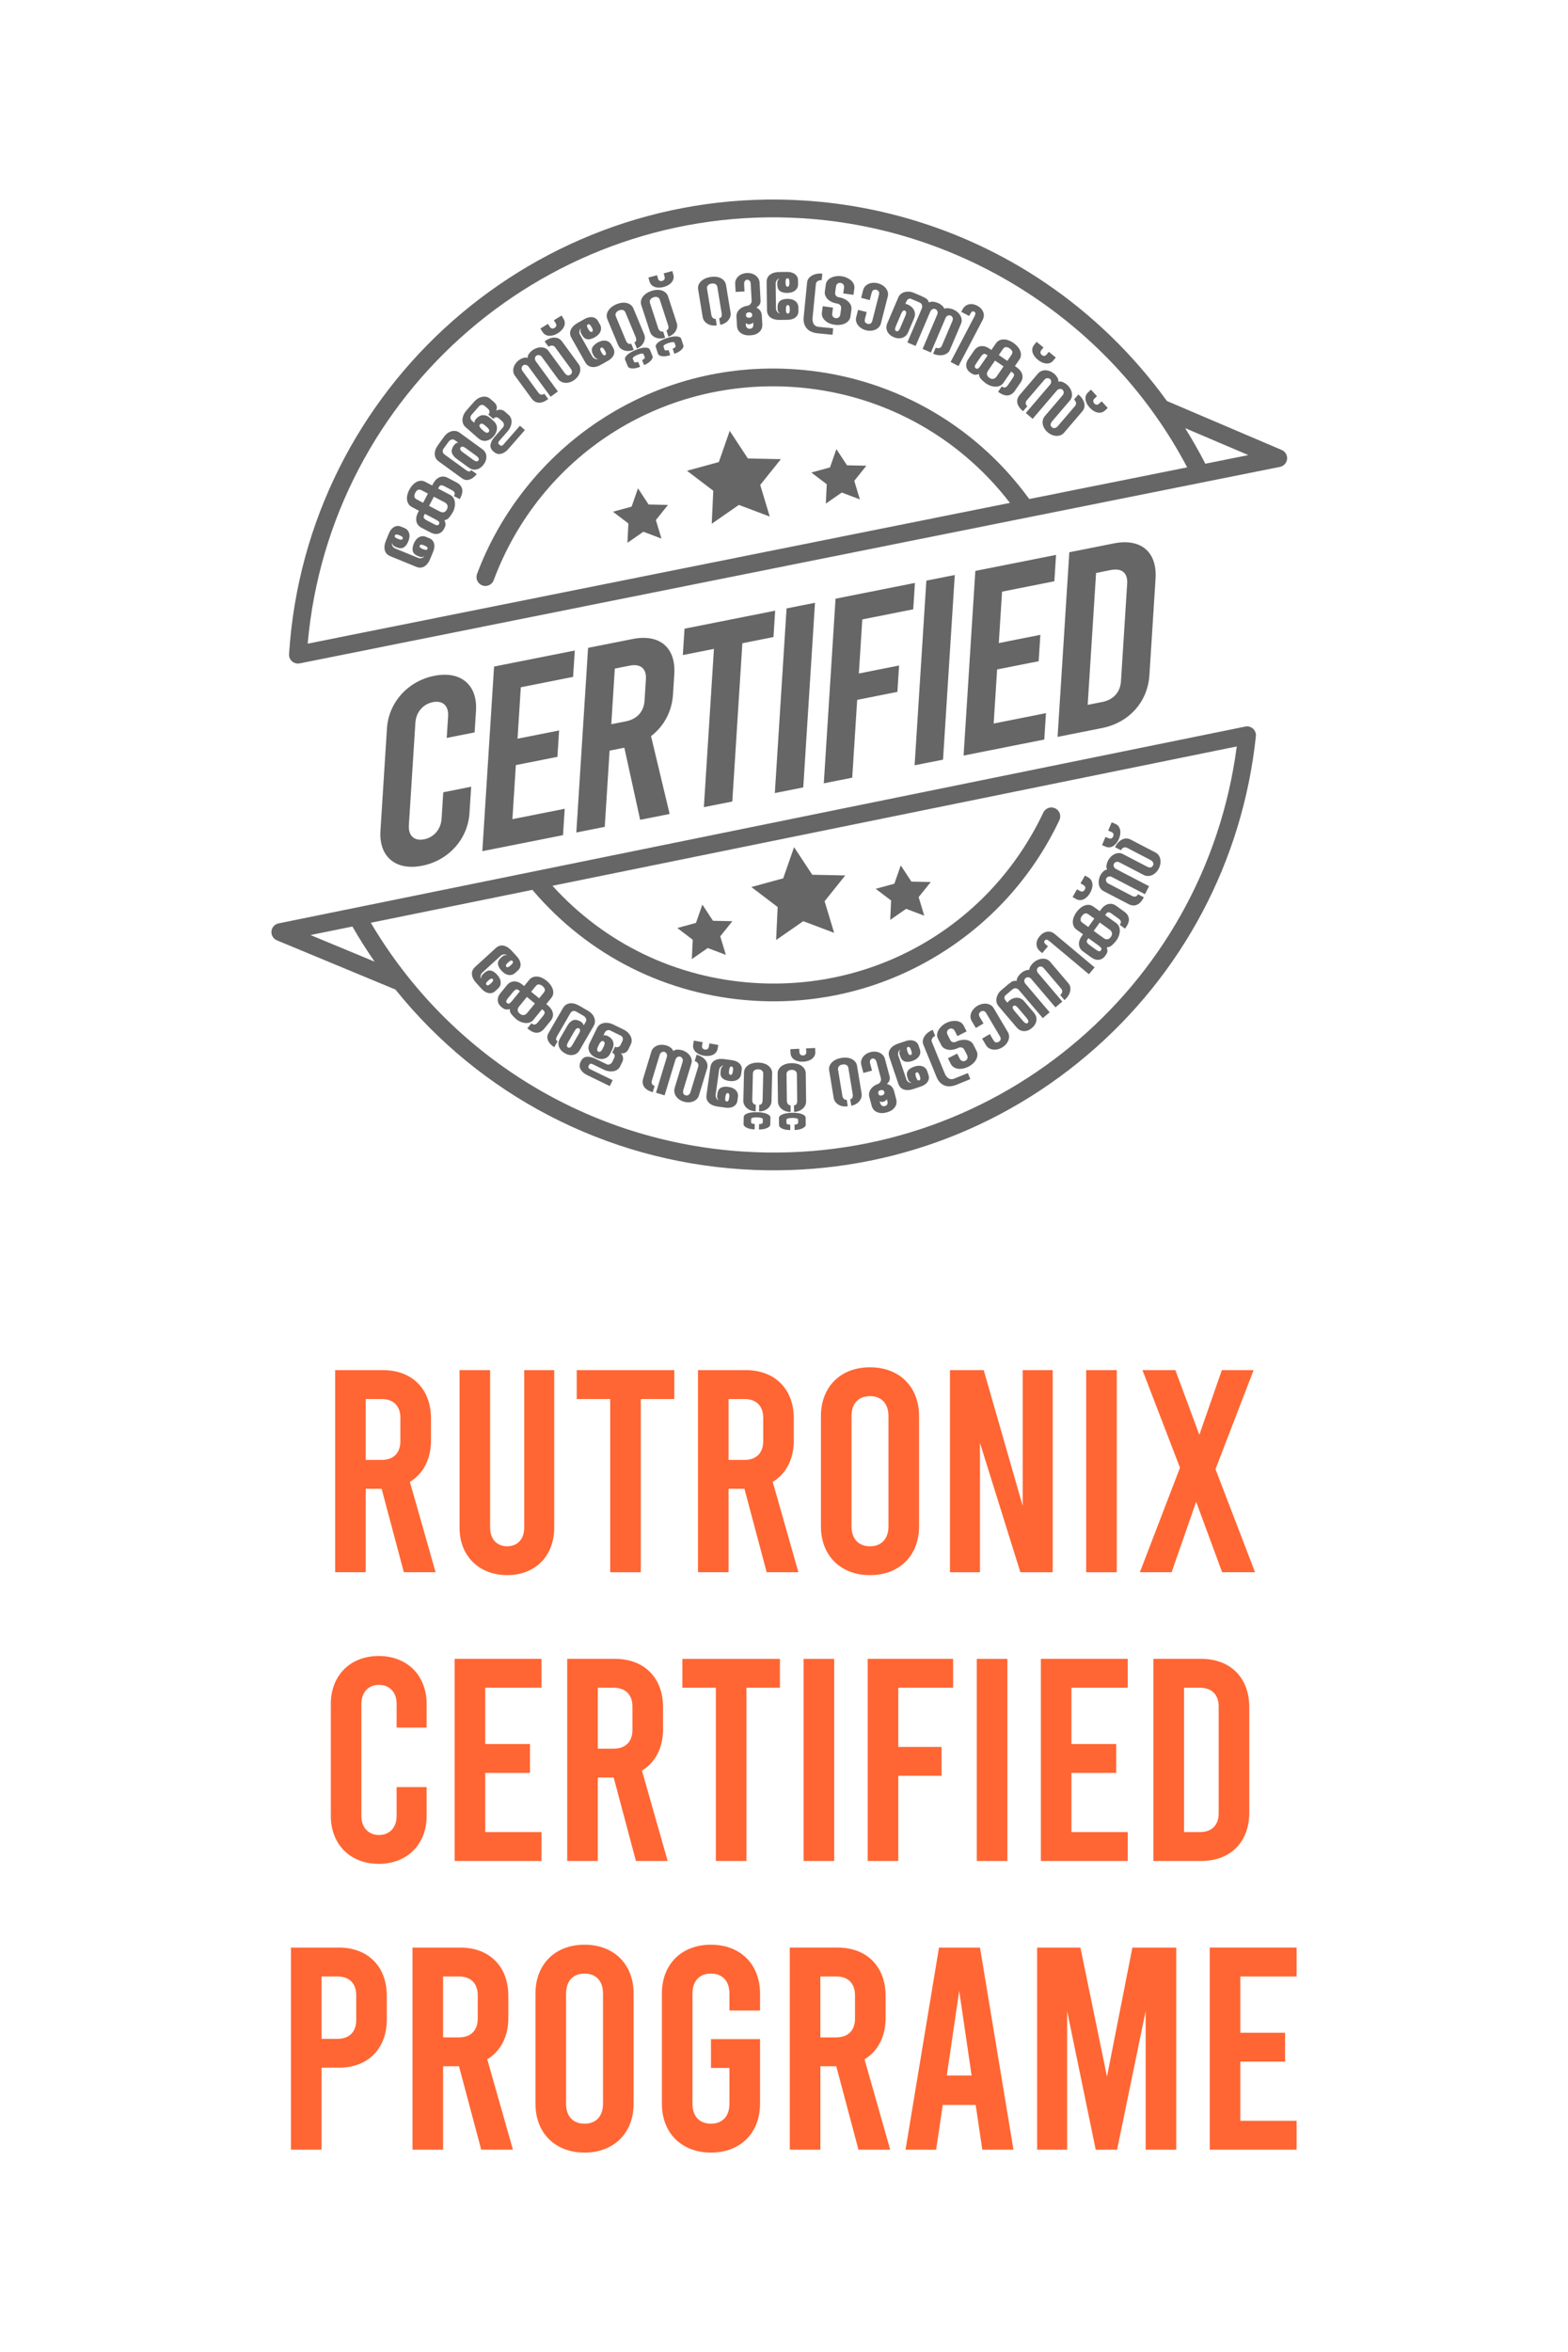 <?xml version="1.0" encoding="UTF-8"?>
<!DOCTYPE svg PUBLIC "-//W3C//DTD SVG 1.1//EN" "http://www.w3.org/Graphics/SVG/1.1/DTD/svg11.dtd">
<!-- Creator: CorelDRAW -->
<svg xmlns="http://www.w3.org/2000/svg" xml:space="preserve" width="1.575in" height="2.362in" version="1.1" style="shape-rendering:geometricPrecision; text-rendering:geometricPrecision; image-rendering:optimizeQuality; fill-rule:evenodd; clip-rule:evenodd"
viewBox="0 0 1574.8 2362.2"
 xmlns:xlink="http://www.w3.org/1999/xlink"
 xmlns:xodm="http://www.corel.com/coreldraw/odm/2003"
 enable-background="new 0 0 256 256">
 <defs>
  <style type="text/css">
   <![CDATA[
    .fil1 {fill:#666666;fill-rule:nonzero}
    .fil0 {fill:#FF6633;fill-rule:nonzero}
   ]]>
  </style>
 </defs>
 <g id="Layer_x0020_1">
  <g id="_1555031586768">
   <path class="fil0" d="M437.4 1578.98l-25.8 -90.76c13.33,-8.12 21.17,-22.61 21.17,-41.46l0 -22.33c0,-29.28 -18.85,-48.43 -48.13,-48.43l-48.14 0 0 202.97 30.74 0 0 -83.8 15.95 0 22.33 83.8 31.89 0zm-70.17 -173.97l15.95 0c11.89,0 18.85,6.96 18.85,18.85l0 23.48c0,11.89 -6.96,18.85 -18.85,18.85l-15.95 0 0 -61.18zm142.08 176.87c28.12,0 47.26,-19.14 47.26,-47.56l0 -158.31 -30.15 0 0 158.31c0,11.89 -7.25,18.56 -17.11,18.56 -9.86,0 -17.11,-6.67 -17.11,-18.56l0 -158.31 -30.74 0 0 158.31c0,28.42 19.72,47.56 47.84,47.56zm69.88 -176.87l33.63 0 0 173.97 30.74 0 0 -173.97 33.64 0 0 -29 -98.01 0 0 29zm222.69 173.97l-25.8 -90.76c13.33,-8.12 21.17,-22.61 21.17,-41.46l0 -22.33c0,-29.28 -18.85,-48.43 -48.13,-48.43l-48.14 0 0 202.97 30.73 0 0 -83.8 15.95 0 22.33 83.8 31.89 0zm-70.17 -173.97l15.95 0c11.89,0 18.85,6.96 18.85,18.85l0 23.48c0,11.89 -6.96,18.85 -18.85,18.85l-15.95 0 0 -61.18zm142.08 176.87c29.57,0 49.3,-19.71 49.3,-49l0 -110.76c0,-29.28 -19.72,-49 -49.3,-49 -29.58,0 -49.3,19.72 -49.3,49l0 110.76c0,29.29 19.72,49 49.3,49zm0 -29c-11.31,0 -18.56,-7.25 -18.56,-20.01l0 -110.76c0,-12.76 7.25,-20.01 18.56,-20.01 11.31,0 18.56,7.25 18.56,20.01l0 110.76c0,12.76 -7.25,20.01 -18.56,20.01zm80.31 26.1l30.16 0 0 -129.9 40.59 129.9 32.48 0 0 -202.97 -30.15 0 0 136.28 -39.15 -136.28 -33.93 0 0 202.97zm136.86 0l30.74 0 0 -202.97 -30.74 0 0 202.97zm169.63 0l-39.72 -103.52 38.27 -99.46 -31.9 0 -22.61 64.95 -24.07 -64.95 -33.06 0 37.69 98.01 -40.3 104.96 31.89 0 24.65 -70.75 26.1 70.75 33.05 0zm-880.31 292.86c28.71,0 48.13,-19.72 48.13,-48.13l0 -29 -30.16 0 0 29c0,11.89 -7.24,19.13 -17.68,19.13 -10.44,0 -17.69,-7.25 -17.69,-19.13l0 -112.51c0,-11.88 7.25,-19.13 17.69,-19.13 10.44,0 17.68,7.25 17.68,19.13l0 23.78 30.16 0 0 -23.78c0,-28.41 -19.42,-48.13 -48.13,-48.13 -28.7,0 -48.13,19.72 -48.13,48.13l0 112.51c0,28.42 19.43,48.13 48.13,48.13zm76.26 -2.9l87.28 0 0 -29 -56.54 0 0 -59.44 44.94 0 0 -29 -44.94 0 0 -56.54 56.54 0 0 -29 -87.28 0 0 202.97zm213.99 0l-25.81 -90.76c13.33,-8.12 21.17,-22.61 21.17,-41.46l0 -22.33c0,-29.29 -18.84,-48.43 -48.13,-48.43l-48.14 0 0 202.97 30.74 0 0 -83.8 15.95 0 22.33 83.8 31.89 0zm-70.17 -173.97l15.95 0c11.89,0 18.85,6.96 18.85,18.85l0 23.48c0,11.89 -6.96,18.85 -18.85,18.85l-15.95 0 0 -61.18zm84.96 0l33.63 0 0 173.97 30.74 0 0 -173.97 33.64 0 0 -29 -98.01 0 0 29zm121.78 173.97l30.73 0 0 -202.97 -30.73 0 0 202.97zm64.37 0l30.74 0 0 -85.54 43.5 0 0 -29 -43.5 0 0 -59.44 55.09 0 0 -29 -85.83 0 0 202.97zm109.6 0l30.73 0 0 -202.97 -30.73 0 0 202.97zm64.37 0l87.28 0 0 -29 -56.54 0 0 -59.44 44.94 0 0 -29 -44.94 0 0 -56.54 56.54 0 0 -29 -87.28 0 0 202.97zm113.08 0l48.14 0c29.28,0 48.13,-19.14 48.13,-48.43l0 -106.12c0,-29.29 -18.85,-48.43 -48.13,-48.43l-48.14 0 0 202.97zm30.74 -29l0 -144.98 15.95 0c11.89,0 18.85,6.96 18.85,18.85l0 107.28c0,11.89 -6.96,18.85 -18.85,18.85l-15.95 0zm-897.12 318.96l30.74 0 0 -82.35 17.4 0c29.28,0 48.13,-19.13 48.13,-48.43l0 -23.77c0,-29.29 -18.85,-48.43 -48.13,-48.43l-48.14 0 0 202.97zm30.74 -111.34l0 -62.63 15.95 0c11.89,0 18.85,6.96 18.85,18.85l0 24.94c0,11.89 -6.96,18.85 -18.85,18.85l-15.95 0zm192.24 111.34l-25.8 -90.76c13.33,-8.12 21.17,-22.61 21.17,-41.46l0 -22.33c0,-29.29 -18.85,-48.43 -48.13,-48.43l-48.14 0 0 202.97 30.74 0 0 -83.8 15.95 0 22.33 83.8 31.89 0zm-70.17 -173.97l15.95 0c11.89,0 18.85,6.96 18.85,18.85l0 23.48c0,11.89 -6.96,18.85 -18.85,18.85l-15.95 0 0 -61.18zm142.08 176.87c29.57,0 49.3,-19.72 49.3,-49.01l0 -110.76c0,-29.29 -19.72,-49.01 -49.3,-49.01 -29.58,0 -49.29,19.72 -49.29,49.01l0 110.76c0,29.29 19.71,49.01 49.29,49.01zm0 -29c-11.31,0 -18.56,-7.25 -18.56,-20.01l0 -110.76c0,-12.76 7.25,-20.01 18.56,-20.01 11.31,0 18.56,7.25 18.56,20.01l0 110.76c0,12.76 -7.25,20.01 -18.56,20.01zm176.3 -113.67l0 -17.1c0,-29.29 -19.72,-49.01 -49.3,-49.01 -29.58,0 -49.29,19.72 -49.29,49.01l0 110.76c0,29.29 19.71,49.01 49.29,49.01 29.57,0 49.3,-19.72 49.3,-49.01l0 -64.94 -49.3 0 0 28.99 18.56 0 0 35.95c0,12.76 -7.25,20.01 -18.56,20.01 -11.31,0 -18.56,-7.25 -18.56,-20.01l0 -110.76c0,-12.76 7.25,-20.01 18.56,-20.01 11.31,0 18.56,7.25 18.56,20.01l0 17.1 30.74 0zm130.77 139.76l-25.8 -90.76c13.33,-8.12 21.17,-22.61 21.17,-41.46l0 -22.33c0,-29.29 -18.85,-48.43 -48.13,-48.43l-48.14 0 0 202.97 30.74 0 0 -83.8 15.95 0 22.33 83.8 31.89 0zm-70.17 -173.97l15.95 0c11.89,0 18.85,6.96 18.85,18.85l0 23.48c0,11.89 -6.96,18.85 -18.85,18.85l-15.95 0 0 -61.18zm162.67 173.97l31.31 0 -33.63 -202.97 -41.17 0 -33.64 202.97 30.74 0 6.67 -44.94 33.06 0 6.67 44.94zm-35.66 -74.52l12.46 -84.96 12.47 84.96 -24.93 0zm186.44 -128.45l-25.52 129.61 -26.68 -129.61 -43.5 0 0 202.97 30.16 0 0 -139.18 28.7 139.18 21.46 0 28.7 -139.18 0 139.18 30.74 0 0 -202.97 -44.07 0zm77.7 202.97l87.28 0 0 -29 -56.55 0 0 -59.44 44.94 0 0 -29 -44.94 0 0 -56.54 56.55 0 0 -29 -87.28 0 0 202.97z"/>
   <g>
    <path class="fil1" d="M1210.65 465.7c-6.26,-12.2 -13.04,-24.13 -20.29,-35.74l63.49 27.08 -43.2 8.66zm-176.9 35.45c-55.88,-76.91 -141.87,-124.34 -236.9,-130.39 -69.41,-4.41 -136.72,13.41 -194.66,51.54 -56.04,36.88 -99.78,91.61 -123.15,154.12 -1.72,4.62 0.62,9.77 5.24,11.5 0.84,0.31 1.7,0.5 2.56,0.55 3.83,0.24 7.52,-2.01 8.93,-5.79 46.57,-124.54 167.11,-202.53 299.94,-194.08 86.93,5.53 165.84,47.76 218.64,116.44l-705.43 141.38c22.3,-252.65 243.06,-443.38 497.57,-427.19 162.99,10.37 309.9,105.87 385.92,250.13l-158.66 31.8zm253.63 -49.24l-115.33 -49.19c-33.42,-46.27 -74.84,-86.59 -122.31,-118.76 -71.6,-48.5 -155.32,-77.06 -242.11,-82.58 -268.24,-17.06 -500.35,187.29 -517.42,455.53 -0.17,2.77 0.95,5.47 3.04,7.29 1.5,1.31 3.37,2.07 5.31,2.19 0.77,0.05 1.55,0 2.32,-0.16l729.35 -146.17c0.93,-0.03 1.85,-0.22 2.75,-0.55l252.65 -50.63c3.83,-0.77 6.73,-3.95 7.13,-7.84 0.41,-3.89 -1.78,-7.59 -5.38,-9.13z"/>
    <path class="fil1" d="M746.88 1156.52c-155.94,-9.92 -295.18,-95.57 -374.56,-229.8l162.31 -33.04c56.33,66.25 135.07,105.76 221.89,111.29 64.76,4.12 128.28,-11.31 183.69,-44.63 54.12,-32.54 96.94,-79.81 123.84,-136.69 2.11,-4.46 0.2,-9.78 -4.26,-11.89 -4.46,-2.1 -9.78,-0.2 -11.89,4.26 -52.87,111.8 -166.8,178.98 -290.24,171.13 -78.62,-5 -150.22,-39.55 -202.85,-97.57l687.41 -139.93c-32.14,244.76 -247.35,422.64 -495.34,406.87zm-435.1 -217.47l42.06 -8.56c6.98,12.13 14.43,23.91 22.3,35.28l-64.36 -26.72zm938.98 -209.37l-971.13 197.68c-3.85,0.78 -6.73,3.98 -7.11,7.89 -0.38,3.91 1.84,7.6 5.47,9.11l119.1 49.44c85.04,105.74 210.54,171.76 348.66,180.54 126.36,8.04 249.16,-32.57 345.78,-114.33 96.35,-81.53 156.69,-195.4 169.9,-320.65 0.3,-2.83 -0.77,-5.63 -2.88,-7.55 -2.11,-1.91 -5.01,-2.7 -7.79,-2.14z"/>
    <polygon class="fil1" points="732.87,432.7 751.09,460.42 784.25,461.13 763.52,487.02 773.09,518.79 742.06,507.07 714.81,525.99 716.36,492.85 689.95,472.79 721.94,464.02 "/>
    <polygon class="fil1" points="797.53,850.76 815.75,878.48 848.92,879.19 828.19,905.08 837.76,936.84 806.72,925.13 779.48,944.05 781.03,910.91 754.61,890.84 786.61,882.08 "/>
    <polygon class="fil1" points="840.02,451.05 850.7,467.31 870.15,467.72 857.99,482.91 863.61,501.53 845.41,494.66 829.43,505.75 830.35,486.32 814.85,474.56 833.61,469.42 "/>
    <polygon class="fil1" points="904.69,869.11 915.37,885.36 934.82,885.78 922.66,900.96 928.28,919.59 910.08,912.72 894.1,923.81 895.01,904.38 879.52,892.61 898.28,887.48 "/>
    <polygon class="fil1" points="640.72,490.43 651.41,506.68 670.85,507.09 658.7,522.28 664.31,540.9 646.11,534.03 630.14,545.13 631.05,525.7 615.56,513.93 634.32,508.8 "/>
    <polygon class="fil1" points="705.39,908.48 716.08,924.74 735.52,925.15 723.37,940.34 728.98,958.96 710.78,952.09 694.81,963.19 695.72,943.76 680.23,931.99 698.99,926.85 "/>
    <path class="fil1" d="M423.94 869.44c26.67,-5.3 45.86,-26.89 47.51,-52.85l1.69 -26.49 -28.02 5.57 -1.69 26.49c-0.69,10.86 -7.85,18.82 -17.54,20.75 -9.7,1.93 -16.01,-3.36 -15.32,-14.22l6.54 -102.78c0.69,-10.86 7.85,-18.82 17.54,-20.75 9.7,-1.93 16.01,3.36 15.32,14.22l-1.38 21.72 28.02 -5.57 1.38 -21.72c1.65,-25.96 -15.25,-40.39 -41.92,-35.09 -26.67,5.3 -45.87,26.89 -47.52,52.85l-6.54 102.78c-1.65,25.96 15.26,40.39 41.93,35.09zm60.4 -14.61l81.08 -16.1 1.69 -26.49 -52.53 10.43 3.45 -54.3 41.76 -8.29 1.69 -26.49 -41.76 8.29 3.29 -51.66 52.53 -10.43 1.69 -26.49 -81.08 16.1 -11.8 185.44zm188.19 -37.38l-18.7 -78.15c12.86,-9.88 20.98,-24.57 22.07,-41.79l1.3 -20.4c1.7,-26.76 -14.7,-40.76 -41.9,-35.36l-44.72 8.88 -11.8 185.44 28.56 -5.67 4.87 -76.56 14.82 -2.94 15.87 72.44 29.63 -5.89zm-55.08 -146l14.82 -2.94c11.04,-2.2 17.1,2.88 16.41,13.74l-1.37 21.46c-0.69,10.86 -7.56,18.5 -18.6,20.69l-14.82 2.94 3.56 -55.89zm68.32 -13.57l31.25 -6.21 -10.11 158.94 28.56 -5.67 10.11 -158.94 31.25 -6.21 1.69 -26.49 -91.05 18.08 -1.69 26.49zm92.42 138.58l28.56 -5.67 11.79 -185.43 -28.56 5.67 -11.79 185.44zm49.19 -9.77l28.56 -5.67 4.97 -78.15 40.41 -8.02 1.69 -26.49 -40.41 8.03 3.45 -54.31 51.18 -10.17 1.69 -26.49 -79.74 15.84 -11.8 185.43zm91.22 -18.12l28.56 -5.67 11.8 -185.44 -28.56 5.67 -11.8 185.43zm49.19 -9.77l81.08 -16.1 1.69 -26.49 -52.53 10.43 3.45 -54.31 41.75 -8.29 1.69 -26.49 -41.75 8.29 3.29 -51.66 52.53 -10.43 1.69 -26.49 -81.08 16.1 -11.8 185.44zm94.44 -18.76l44.72 -8.88c27.21,-5.41 45.83,-26.37 47.53,-53.12l6.17 -96.95c1.7,-26.76 -14.7,-40.76 -41.91,-35.36l-44.72 8.88 -11.8 185.43zm30.24 -32.16l8.43 -132.46 14.81 -2.94c11.04,-2.19 17.11,2.88 16.41,13.74l-6.23 98.02c-0.69,10.86 -7.56,18.5 -18.61,20.7l-14.81 2.94z"/>
    <path class="fil1" d="M420.02 560.32c0.95,0.39 2.06,0.44 3.32,0.17 1.26,-0.28 2.17,-0.93 2.72,-1.95 -0.79,0.58 -1.63,0.88 -2.5,0.9 -0.88,0.02 -1.55,-0.06 -2.03,-0.26l-2.31 -0.95c-4.98,-2.04 -6.21,-6.15 -3.68,-12.32 1.26,-3.09 3.01,-5.23 5.23,-6.43 2.22,-1.2 4.53,-1.32 6.9,-0.35l3.56 1.46c2.37,0.98 3.91,2.68 4.61,5.11 0.7,2.43 0.42,5.2 -0.85,8.28l-3.06 7.48c-1.41,3.44 -3.34,5.91 -5.79,7.4 -2.45,1.49 -5.19,1.62 -8.21,0.38l-25.99 -10.65c-3.03,-1.24 -4.88,-3.26 -5.57,-6.07 -0.69,-2.81 -0.32,-5.94 1.09,-9.38l3.03 -7.39c1.26,-3.08 3,-5.25 5.2,-6.5 2.21,-1.24 4.5,-1.38 6.87,-0.41l3.56 1.46c2.37,0.97 3.93,2.67 4.68,5.09 0.74,2.41 0.48,5.17 -0.79,8.25 -2.53,6.17 -6.28,8.24 -11.27,6.2l-2.31 -0.95c-0.48,-0.2 -1.02,-0.61 -1.62,-1.24 -0.61,-0.63 -1,-1.43 -1.15,-2.39 -0.32,1.12 -0.15,2.21 0.52,3.28 0.67,1.07 1.48,1.8 2.43,2.19l23.41 9.59zm5.34 -12.78c-0.89,-0.37 -1.7,-0.54 -2.43,-0.53 -0.73,0.01 -1.23,0.34 -1.5,1 -0.24,0.59 -0.13,1.16 0.34,1.7 0.47,0.54 1.18,1 2.13,1.39l1.42 0.59c0.83,0.34 1.63,0.52 2.37,0.56 0.75,0.03 1.27,-0.31 1.56,-1.02 0.49,-1.19 -0.34,-2.22 -2.48,-3.09l-1.43 -0.58zm-24.93 -10.21c-2.13,-0.87 -3.45,-0.72 -3.93,0.47 -0.29,0.71 -0.16,1.32 0.39,1.83 0.56,0.5 1.25,0.93 2.08,1.26l1.43 0.59c0.95,0.39 1.78,0.56 2.5,0.5 0.72,-0.06 1.19,-0.38 1.44,-0.97 0.27,-0.65 0.15,-1.24 -0.37,-1.76 -0.52,-0.52 -1.22,-0.96 -2.11,-1.33l-1.43 -0.58zm51.62 -40.34c1.42,0.75 2.53,1.78 3.32,3.1 0.79,1.32 1.28,2.78 1.44,4.4 0.17,1.61 0.07,3.29 -0.31,5.05 -0.38,1.76 -1.03,3.44 -1.94,5.06 -1.04,1.84 -2.23,3.56 -3.56,5.14 -1.33,1.58 -2.92,2.46 -4.76,2.66 0.53,1.07 0.9,2.22 1.12,3.46 0.22,1.24 -0.24,2.94 -1.37,5.09 -1.37,2.61 -3.27,4.28 -5.71,4.99 -2.44,0.71 -5.1,0.31 -8,-1.2l-8.86 -4.64c-2.9,-1.52 -4.66,-3.65 -5.28,-6.4 -0.62,-2.76 -0.04,-5.83 1.74,-9.24l0.8 -1.53 -6.99 -3.66c-1.59,-0.83 -2.78,-1.91 -3.57,-3.23 -0.79,-1.32 -1.26,-2.76 -1.42,-4.33 -0.16,-1.57 -0.03,-3.2 0.39,-4.9 0.42,-1.7 1.06,-3.37 1.92,-5.02 0.87,-1.65 1.9,-3.13 3.09,-4.46 1.2,-1.33 2.5,-2.38 3.89,-3.18 1.39,-0.79 2.86,-1.23 4.39,-1.33 1.54,-0.1 3.07,0.25 4.61,1.06l6.99 3.66 0.8 -1.54c1.79,-3.41 4,-5.65 6.63,-6.74 2.63,-1.09 5.39,-0.87 8.29,0.65l8.86 4.64c2.9,1.52 4.71,3.59 5.44,6.21 0.72,2.63 0.1,5.81 -1.86,9.56l-0.49 0.94 -5.88 -3.08 0.49 -0.94c0.51,-0.97 0.53,-1.88 0.07,-2.73 -0.46,-0.85 -1.25,-1.58 -2.39,-2.17l-7.84 -4.11c-1.19,-0.63 -2.24,-0.92 -3.13,-0.87 -0.89,0.04 -1.63,0.63 -2.23,1.76l-0.8 1.53 12.1 6.34zm-16.39 1.84l-4.82 9.2 10.82 5.67c3.12,1.64 5.49,0.92 7.1,-2.15 0.8,-1.53 0.96,-2.91 0.49,-4.14 -0.48,-1.22 -1.37,-2.18 -2.68,-2.87l-10.91 -5.72zm-5.96 -3.12l-6.39 -3.35c-1.42,-0.74 -2.64,-0.87 -3.65,-0.39 -1.01,0.48 -1.91,1.47 -2.68,2.94 -0.69,1.31 -0.98,2.55 -0.87,3.73 0.11,1.18 0.9,2.16 2.37,2.93l6.39 3.35 4.82 -9.2zm11.13 30.59c0.47,-0.91 0.44,-1.69 -0.09,-2.32 -0.53,-0.65 -1.51,-1.33 -2.93,-2.08l-11.16 -5.85 -0.85 1.62c-0.59,1.14 -0.56,2.1 0.12,2.89 0.67,0.79 1.43,1.4 2.29,1.85l7.84 4.11c1.08,0.56 2.02,0.9 2.84,1 0.82,0.1 1.46,-0.3 1.94,-1.21zm37.94 -50.13c-2.02,2.34 -3.88,3.92 -5.59,4.74 -1.7,0.82 -3.22,1.21 -4.53,1.17 -1.31,-0.05 -2.44,-0.35 -3.38,-0.91 -0.94,-0.56 -1.64,-1.02 -2.11,-1.35l-22.49 -16.34c-2.65,-1.93 -4.02,-4.37 -4.12,-7.34 -0.1,-2.96 1.05,-6.11 3.47,-9.43l6.05 -8.33c0.94,-1.3 2.04,-2.4 3.3,-3.31 1.26,-0.91 2.58,-1.56 3.96,-1.94 1.39,-0.38 2.8,-0.46 4.23,-0.25 1.43,0.21 2.8,0.78 4.09,1.73l22.49 16.35c2.65,1.92 4.07,4.3 4.26,7.14 0.2,2.84 -0.67,5.58 -2.59,8.22 -1.96,2.7 -4.32,4.39 -7.08,5.08 -2.76,0.69 -5.46,0.07 -8.11,-1.85l-11.91 -8.65c-2.59,-1.89 -4.24,-3.94 -4.93,-6.14 -0.69,-2.21 0.07,-4.85 2.3,-7.91 0.3,-0.41 0.83,-0.9 1.59,-1.46 0.76,-0.56 1.58,-0.84 2.45,-0.84l-3.35 -2.43c-1.09,-0.79 -2.19,-1.02 -3.31,-0.68 -1.12,0.34 -2.12,1.06 -3,2.16l-4.52 6.22c-1.11,1.42 -1.56,2.7 -1.36,3.83 0.2,1.13 0.85,2.1 1.94,2.89l21.48 15.61c0.83,0.6 1.68,1.04 2.55,1.32 0.87,0.28 1.77,-0.17 2.69,-1.32l5.52 4.01zm-3.35 -14.2c1.09,0.79 2.07,1.25 2.93,1.36 0.87,0.11 1.57,-0.19 2.09,-0.92 0.49,-0.67 0.54,-1.4 0.17,-2.19 -0.38,-0.79 -1.11,-1.58 -2.2,-2.37l-10.9 -7.92c-1.04,-0.76 -2,-1.2 -2.9,-1.33 -0.89,-0.13 -1.59,0.13 -2.07,0.81 -0.53,0.73 -0.59,1.5 -0.19,2.31 0.41,0.81 1.13,1.59 2.17,2.34l10.89 7.92zm20.86 -57.95c1.2,1.06 2.01,2.26 2.42,3.59 0.41,1.34 0.26,2.94 -0.43,4.8l-0.06 0.07c1.31,-0.81 2.79,-1.14 4.43,-0.98 1.65,0.17 3.03,0.73 4.14,1.7l3.91 3.43c1.16,1.01 1.99,2.21 2.49,3.58 0.5,1.38 0.67,2.81 0.52,4.3 -0.15,1.49 -0.56,2.97 -1.2,4.44 -0.65,1.48 -1.51,2.82 -2.56,4.02l-8.75 9.99c-0.46,0.53 -0.74,1.07 -0.84,1.62 -0.1,0.55 0.31,1.28 1.23,2.17 0.96,0.85 1.76,1.13 2.37,0.87 0.62,-0.27 1.1,-0.59 1.44,-0.98l16.74 -19.1 4.99 4.37 -16.74 19.11c-2.2,2.51 -4.6,4.09 -7.22,4.74 -2.61,0.65 -5.15,-0.1 -7.61,-2.26 -2.41,-2.11 -3.39,-4.44 -2.95,-7 0.44,-2.56 1.76,-5.08 3.96,-7.59l8.75 -9.98c0.59,-0.68 0.81,-1.61 0.67,-2.8 -0.15,-1.2 -0.7,-2.22 -1.67,-3.06l-2.96 -2.6c-1.02,-0.89 -2,-1.37 -2.96,-1.44 -0.96,-0.07 -1.96,0.5 -3.02,1.7l-4.99 -4.37c0.93,-1.06 1.31,-2.11 1.16,-3.15 -0.16,-1.04 -0.72,-1.97 -1.69,-2.82l-2.89 -2.54c-1.02,-0.89 -2.06,-1.3 -3.15,-1.22 -1.09,0.07 -1.99,0.52 -2.71,1.34l-7.86 8.97c-0.59,0.68 -0.85,1.54 -0.79,2.58 0.07,1.04 0.47,1.96 1.2,2.78l2.75 2.41c-0.05,-0.72 0.1,-1.45 0.44,-2.17 0.33,-0.73 0.68,-1.28 1.02,-1.67 2.2,-2.5 4.57,-3.81 7.14,-3.91 2.56,-0.1 5.02,0.89 7.39,2.96l3.11 2.72c2.46,2.16 3.65,4.67 3.56,7.54 -0.08,2.87 -1.22,5.56 -3.42,8.07 -2.2,2.5 -4.7,3.98 -7.52,4.41 -2.81,0.44 -5.45,-0.43 -7.91,-2.58l-12.66 -11.09c-1.21,-1.06 -2.06,-2.27 -2.56,-3.65 -0.5,-1.38 -0.69,-2.82 -0.56,-4.33 0.13,-1.51 0.51,-2.98 1.14,-4.44 0.63,-1.45 1.5,-2.8 2.59,-4.06l7.99 -9.11c1.06,-1.21 2.27,-2.23 3.65,-3.07 1.37,-0.84 2.8,-1.43 4.28,-1.75 1.48,-0.32 2.93,-0.33 4.36,-0.02 1.43,0.31 2.75,1 3.96,2.06l3.91 3.42zm-9.38 23.12c-0.96,-0.85 -1.89,-1.38 -2.76,-1.59 -0.88,-0.22 -1.61,0.01 -2.2,0.69 -0.59,0.68 -0.68,1.45 -0.26,2.33 0.43,0.88 1.04,1.68 1.87,2.4l2.24 1.97c0.96,0.84 1.89,1.37 2.76,1.59 0.88,0.22 1.59,0.01 2.14,-0.62 0.59,-0.67 0.72,-1.43 0.4,-2.27 -0.33,-0.85 -0.98,-1.69 -1.94,-2.53l-2.24 -1.96zm60.01 -84.35c3.41,-2.5 6.71,-3.74 9.91,-3.73 3.19,0.01 5.7,1.28 7.56,3.82l16.64 22.75c0.91,1.24 1.46,2.59 1.65,4.04 0.19,1.45 0.06,2.91 -0.37,4.39 -0.43,1.47 -1.13,2.85 -2.09,4.15 -0.96,1.3 -2.09,2.42 -3.38,3.37 -1.35,0.98 -2.77,1.72 -4.27,2.23 -1.5,0.5 -3,0.73 -4.52,0.68 -1.5,-0.05 -2.94,-0.41 -4.3,-1.08 -1.37,-0.67 -2.54,-1.68 -3.53,-3.02l-16.02 -21.89c-0.8,-1.09 -1.74,-1.7 -2.84,-1.85 -1.11,-0.15 -2.02,0.04 -2.74,0.57 -0.72,0.53 -1.18,1.3 -1.35,2.3 -0.18,1 0.06,2.06 0.71,3.17l22.26 30.44 -7.3 5.34 -22.27 -30.43c-0.86,-0.96 -1.8,-1.51 -2.81,-1.64 -1.01,-0.13 -1.88,0.06 -2.6,0.59 -0.78,0.57 -1.25,1.39 -1.41,2.46 -0.17,1.08 0.15,2.16 0.94,3.24l15.91 21.74c0.79,1.09 1.72,1.72 2.77,1.91 1.05,0.18 2.11,-0.12 3.2,-0.92l3.93 5.36c-3.57,2.61 -6.78,3.82 -9.62,3.64 -2.83,-0.19 -5.22,-1.6 -7.15,-4.24l-16.64 -22.75c-0.94,-1.3 -1.52,-2.67 -1.7,-4.12 -0.19,-1.46 -0.07,-2.89 0.36,-4.32 0.43,-1.42 1.11,-2.78 2.04,-4.05 0.93,-1.28 2.07,-2.41 3.41,-3.4 1.19,-0.87 2.56,-1.55 4.11,-2.05 1.54,-0.49 3.04,-0.52 4.48,-0.06 -0.03,-1.57 0.46,-3.02 1.46,-4.35 1.01,-1.34 2.11,-2.44 3.3,-3.31 1.29,-0.95 2.7,-1.68 4.23,-2.2 1.53,-0.52 3.06,-0.76 4.59,-0.74 1.53,0.03 2.96,0.36 4.29,0.98 1.33,0.61 2.42,1.57 3.28,2.85l16.02 21.89c0.8,1.09 1.69,1.85 2.67,2.28 0.99,0.43 2.06,0.22 3.19,-0.61 0.98,-0.72 1.47,-1.63 1.46,-2.73 -0.01,-1.1 -0.42,-2.2 -1.21,-3.28l-15.68 -21.43c-0.8,-1.09 -1.81,-1.66 -3.04,-1.71 -1.24,-0.05 -2.42,0.34 -3.56,1.17l-3.97 -5.43zm17.04 -25.88l2.01 3.28c0.8,1.31 1.21,2.66 1.23,4.04 0.02,1.38 -0.26,2.7 -0.85,3.96 -0.58,1.26 -1.42,2.44 -2.5,3.56 -1.09,1.11 -2.31,2.09 -3.68,2.93 -1.42,0.87 -2.86,1.53 -4.32,1.97 -1.46,0.44 -2.88,0.63 -4.27,0.58 -1.39,-0.06 -2.68,-0.41 -3.87,-1.07 -1.19,-0.66 -2.21,-1.67 -3.05,-3.04l-1.96 -3.2 7.63 -4.67 1.66 2.71c0.7,1.15 1.5,1.78 2.41,1.91 0.9,0.12 1.74,-0.05 2.5,-0.52 0.82,-0.5 1.37,-1.17 1.66,-1.98 0.29,-0.81 0.08,-1.8 -0.62,-2.95l-1.71 -2.79 7.71 -4.72zm30.91 41.15c0.5,0.89 1.33,1.62 2.5,2.18 1.16,0.56 2.28,0.61 3.35,0.15 -0.98,-0.03 -1.82,-0.31 -2.52,-0.84 -0.7,-0.52 -1.18,-1.01 -1.43,-1.45l-1.23 -2.18c-2.65,-4.69 -1.07,-8.67 4.74,-11.95 2.9,-1.64 5.6,-2.24 8.09,-1.81 2.49,0.43 4.37,1.77 5.63,4l1.89 3.35c1.26,2.24 1.41,4.52 0.45,6.87 -0.96,2.35 -2.89,4.34 -5.8,5.98l-7.04 3.97c-3.24,1.83 -6.28,2.57 -9.13,2.22 -2.85,-0.35 -5.07,-1.94 -6.68,-4.79l-13.81 -24.46c-1.61,-2.85 -1.81,-5.59 -0.61,-8.22 1.2,-2.63 3.43,-4.86 6.67,-6.69l6.95 -3.93c2.9,-1.64 5.61,-2.26 8.11,-1.87 2.5,0.39 4.38,1.7 5.64,3.94l1.89 3.35c1.26,2.23 1.43,4.53 0.52,6.89 -0.91,2.35 -2.83,4.35 -5.73,5.99 -5.81,3.28 -10.04,2.57 -12.69,-2.12l-1.23 -2.18c-0.25,-0.45 -0.42,-1.11 -0.5,-1.98 -0.09,-0.87 0.1,-1.74 0.58,-2.59 -0.94,0.68 -1.48,1.65 -1.62,2.91 -0.14,1.25 0.05,2.33 0.55,3.22l12.44 22.04zm12.11 -6.72c-0.47,-0.84 -1,-1.48 -1.58,-1.93 -0.58,-0.44 -1.18,-0.49 -1.8,-0.15 -0.56,0.31 -0.82,0.83 -0.78,1.55 0.04,0.71 0.31,1.52 0.81,2.41l0.76 1.34c0.44,0.78 0.95,1.41 1.52,1.91 0.57,0.49 1.19,0.54 1.86,0.17 1.12,-0.63 1.11,-1.95 -0.02,-3.96l-0.76 -1.34zm-13.24 -23.46c-1.13,-2.01 -2.26,-2.7 -3.38,-2.07 -0.67,0.38 -0.94,0.94 -0.82,1.68 0.12,0.74 0.41,1.5 0.85,2.28l0.76 1.34c0.5,0.89 1.06,1.54 1.65,1.94 0.6,0.4 1.17,0.44 1.73,0.13 0.61,-0.35 0.88,-0.89 0.8,-1.61 -0.08,-0.72 -0.36,-1.51 -0.83,-2.35l-0.76 -1.34zm51.1 33.81c1.16,-0.56 1.94,-1.09 2.35,-1.61 0.41,-0.52 0.53,-0.98 0.36,-1.4l-1.26 -3.02c-0.2,-0.48 -0.86,-0.65 -1.99,-0.53 -1.13,0.13 -2.49,0.52 -4.09,1.19 -1.6,0.67 -2.83,1.36 -3.72,2.07 -0.88,0.72 -1.22,1.31 -1.03,1.79l1.26 3.02c0.2,0.47 0.67,0.73 1.41,0.77 0.74,0.04 1.65,-0.17 2.71,-0.61l2.07 4.97c-3.02,1.26 -5.7,1.83 -8.04,1.73 -2.33,-0.1 -3.79,-0.83 -4.35,-2.2l-2.67 -6.39c-0.32,-0.77 -0.29,-1.58 0.08,-2.43 0.37,-0.85 1.04,-1.72 1.99,-2.6 0.95,-0.89 2.13,-1.74 3.52,-2.56 1.4,-0.83 2.98,-1.61 4.75,-2.35 1.78,-0.74 3.46,-1.32 5.06,-1.74 1.6,-0.43 3.03,-0.66 4.3,-0.7 1.27,-0.04 2.35,0.1 3.25,0.42 0.9,0.32 1.51,0.86 1.83,1.64l2.67 6.39c0.27,0.65 0.26,1.37 -0.04,2.15 -0.3,0.79 -0.83,1.6 -1.59,2.44 -0.76,0.84 -1.71,1.65 -2.84,2.43 -1.13,0.79 -2.44,1.49 -3.92,2.11l-2.07 -4.97zm-7.7 -17.74c1.13,-0.61 1.74,-1.41 1.82,-2.38 0.08,-0.97 -0.09,-1.96 -0.5,-2.96l-10.37 -24.86c-0.52,-1.24 -1.35,-2.04 -2.51,-2.39 -1.16,-0.35 -2.47,-0.22 -3.95,0.4 -1.42,0.59 -2.43,1.43 -3.02,2.51 -0.59,1.08 -0.63,2.24 -0.11,3.48l10.37 24.86c0.39,0.94 1.07,1.72 2.02,2.34 0.95,0.61 1.96,0.69 3.03,0.25l2.55 6.13c-1.66,0.69 -3.3,1.08 -4.93,1.17 -1.63,0.09 -3.15,-0.09 -4.56,-0.55 -1.41,-0.46 -2.64,-1.14 -3.71,-2.04 -1.08,-0.91 -1.89,-2.02 -2.43,-3.31l-10.85 -26.02c-0.61,-1.48 -0.83,-2.96 -0.64,-4.42 0.19,-1.47 0.7,-2.86 1.54,-4.19 0.83,-1.32 1.95,-2.54 3.33,-3.63 1.39,-1.1 2.99,-2.03 4.83,-2.79 1.83,-0.76 3.65,-1.26 5.43,-1.48 1.78,-0.22 3.43,-0.14 4.94,0.24 1.51,0.37 2.85,1.01 4.03,1.91 1.17,0.9 2.06,2.06 2.65,3.48l10.85 26.02c0.52,1.24 0.74,2.56 0.66,3.94 -0.08,1.39 -0.44,2.74 -1.08,4.05 -0.64,1.3 -1.54,2.52 -2.71,3.63 -1.17,1.11 -2.55,2 -4.15,2.67l-2.52 -6.04zm38.42 6.23c1.2,-0.46 2.03,-0.93 2.48,-1.41 0.45,-0.48 0.6,-0.94 0.46,-1.37l-1.02 -3.11c-0.16,-0.49 -0.81,-0.72 -1.94,-0.68 -1.14,0.04 -2.52,0.32 -4.17,0.86 -1.65,0.54 -2.93,1.13 -3.87,1.77 -0.94,0.65 -1.32,1.21 -1.17,1.7l1.02 3.11c0.16,0.49 0.61,0.78 1.35,0.87 0.74,0.1 1.66,-0.04 2.75,-0.39l1.67 5.12c-3.11,1.02 -5.82,1.38 -8.15,1.09 -2.32,-0.29 -3.71,-1.13 -4.17,-2.54l-2.15 -6.58c-0.26,-0.79 -0.17,-1.6 0.27,-2.42 0.44,-0.82 1.17,-1.63 2.19,-2.44 1.02,-0.8 2.26,-1.56 3.71,-2.28 1.45,-0.71 3.09,-1.37 4.93,-1.96 1.83,-0.6 3.56,-1.04 5.18,-1.34 1.63,-0.3 3.07,-0.41 4.34,-0.35 1.27,0.06 2.33,0.28 3.2,0.68 0.87,0.39 1.43,0.98 1.69,1.78l2.15 6.58c0.22,0.67 0.15,1.39 -0.21,2.14 -0.36,0.76 -0.95,1.52 -1.78,2.3 -0.82,0.77 -1.83,1.51 -3.02,2.2 -1.19,0.69 -2.55,1.29 -4.07,1.78l-1.67 -5.12zm-6.28 -18.29c1.18,-0.52 1.85,-1.26 2.01,-2.22 0.16,-0.96 0.07,-1.96 -0.27,-3l-8.37 -25.61c-0.41,-1.28 -1.19,-2.14 -2.31,-2.58 -1.12,-0.44 -2.45,-0.42 -3.97,0.08 -1.46,0.48 -2.53,1.23 -3.21,2.26 -0.67,1.03 -0.8,2.19 -0.39,3.46l8.36 25.61c0.32,0.97 0.93,1.8 1.83,2.49 0.9,0.68 1.9,0.84 3,0.49l2.06 6.31c-1.71,0.56 -3.37,0.81 -5.01,0.78 -1.63,-0.04 -3.13,-0.35 -4.5,-0.91 -1.36,-0.56 -2.55,-1.34 -3.54,-2.33 -1,-0.99 -1.72,-2.15 -2.16,-3.5l-8.75 -26.79c-0.5,-1.52 -0.59,-3.01 -0.29,-4.46 0.3,-1.45 0.92,-2.8 1.86,-4.05 0.94,-1.25 2.15,-2.37 3.61,-3.35 1.47,-0.99 3.15,-1.79 5.03,-2.41 1.89,-0.62 3.74,-0.96 5.53,-1.04 1.8,-0.08 3.43,0.13 4.91,0.62 1.48,0.5 2.77,1.24 3.87,2.23 1.1,0.99 1.89,2.22 2.36,3.68l8.75 26.8c0.42,1.28 0.54,2.61 0.34,3.98 -0.19,1.38 -0.66,2.69 -1.39,3.95 -0.74,1.25 -1.73,2.39 -2.99,3.4 -1.25,1.02 -2.7,1.8 -4.35,2.33l-2.03 -6.22zm53.02 -12.2c1.24,-0.33 2.02,-0.96 2.32,-1.89 0.3,-0.93 0.36,-1.93 0.19,-3l-4.38 -26.57c-0.22,-1.33 -0.85,-2.3 -1.9,-2.91 -1.04,-0.61 -2.37,-0.78 -3.97,-0.52 -1.54,0.25 -2.72,0.84 -3.54,1.75 -0.84,0.92 -1.15,2.04 -0.93,3.37l4.37 26.58c0.17,1.01 0.64,1.92 1.43,2.74 0.78,0.81 1.74,1.13 2.89,0.94l1.08 6.56c-1.78,0.29 -3.46,0.29 -5.07,0 -1.61,-0.29 -3.04,-0.81 -4.31,-1.59 -1.26,-0.76 -2.31,-1.71 -3.15,-2.84 -0.83,-1.13 -1.37,-2.39 -1.6,-3.78l-4.58 -27.81c-0.26,-1.58 -0.13,-3.06 0.39,-4.45 0.52,-1.39 1.36,-2.63 2.48,-3.72 1.12,-1.09 2.48,-2.02 4.09,-2.77 1.6,-0.75 3.39,-1.29 5.35,-1.61 1.96,-0.32 3.85,-0.39 5.64,-0.2 1.8,0.19 3.39,0.65 4.77,1.36 1.39,0.71 2.56,1.64 3.5,2.79 0.94,1.15 1.53,2.48 1.78,4l4.58 27.81c0.22,1.33 0.13,2.66 -0.27,3.99 -0.4,1.33 -1.06,2.56 -1.98,3.69 -0.92,1.13 -2.07,2.1 -3.47,2.91 -1.39,0.81 -2.94,1.36 -4.65,1.65l-1.06 -6.46zm43.31 6.06c0.17,3.14 -0.85,5.71 -3.05,7.72 -2.2,2.02 -5.26,3.12 -9.17,3.33 -3.65,0.2 -6.72,-0.55 -9.22,-2.25 -2.5,-1.7 -3.84,-4.18 -4.02,-7.44l-0.49 -9.12c-0.08,-1.6 0.19,-3.05 0.83,-4.33 0.64,-1.29 1.49,-2.39 2.57,-3.31 1.07,-0.93 2.33,-1.69 3.78,-2.28 1.44,-0.59 2.93,-0.96 4.47,-1.11l-0.1 0c0.95,-0.18 1.82,-0.76 2.61,-1.73 0.78,-0.97 1.14,-2.1 1.07,-3.38l-0.91 -16.81c-0.07,-1.35 -0.46,-2.39 -1.18,-3.11 -0.71,-0.73 -1.52,-1.07 -2.42,-1.03 -0.9,0.05 -1.65,0.48 -2.24,1.28 -0.6,0.8 -0.86,1.87 -0.79,3.22l0.4 7.3 -8.94 0.48 -0.43 -7.98c-0.08,-1.6 0.17,-3.06 0.78,-4.37 0.6,-1.32 1.44,-2.46 2.52,-3.41 1.07,-0.96 2.33,-1.72 3.78,-2.28 1.45,-0.56 2.97,-0.88 4.57,-0.97 1.6,-0.09 3.15,0.07 4.65,0.47 1.5,0.4 2.85,1.04 4.05,1.9 1.2,0.87 2.18,1.92 2.92,3.17 0.74,1.25 1.15,2.64 1.24,4.17l0.97 18.06c0.07,1.28 -0.19,2.5 -0.77,3.65 -0.58,1.16 -1.74,2.26 -3.48,3.32 1.18,0.52 2.17,1.17 2.94,1.96 0.78,0.8 1.35,1.6 1.72,2.41l-0.1 0.01c0.36,0.62 0.6,1.2 0.72,1.74 0.12,0.54 0.2,1.07 0.22,1.58l0.49 9.13zm-9.15 -1.82c-1.04,0.96 -2.28,1.52 -3.71,1.7 -1.44,0.17 -2.69,-0.22 -3.77,-1.2l0.09 1.63c0.07,1.35 0.46,2.39 1.18,3.12 0.71,0.73 1.65,1.06 2.8,1 1.35,-0.07 2.29,-0.5 2.82,-1.3 0.54,-0.8 0.77,-1.87 0.7,-3.22l-0.09 -1.73zm-3.92 -4.8c0.77,-0.04 1.46,-0.31 2.08,-0.79 0.62,-0.48 0.9,-1.2 0.85,-2.17 -0.04,-0.7 -0.35,-1.31 -0.92,-1.83 -0.57,-0.52 -1.37,-0.75 -2.4,-0.69 -1.98,0.11 -2.96,1.03 -2.93,2.76 0.07,1.28 0.46,2.06 1.19,2.35 0.72,0.28 1.44,0.4 2.14,0.37zm26.8 -9.23c0.01,1.03 0.39,2.07 1.15,3.11 0.75,1.05 1.7,1.63 2.86,1.74 -0.85,-0.5 -1.44,-1.15 -1.81,-1.95 -0.36,-0.8 -0.55,-1.45 -0.56,-1.96l-0.03 -2.5c-0.07,-5.39 3.23,-8.12 9.91,-8.21 3.33,-0.04 5.99,0.73 7.96,2.31 1.98,1.58 2.98,3.65 3.01,6.21l0.05 3.85c0.04,2.56 -0.93,4.65 -2.9,6.24 -1.97,1.59 -4.62,2.41 -7.96,2.45l-8.08 0.1c-3.72,0.04 -6.74,-0.77 -9.07,-2.44 -2.33,-1.67 -3.52,-4.14 -3.56,-7.41l-0.35 -28.08c-0.04,-3.28 1.1,-5.77 3.42,-7.5 2.32,-1.73 5.34,-2.62 9.06,-2.67l7.98 -0.1c3.33,-0.04 6.01,0.71 8.02,2.26 2.01,1.55 3.03,3.6 3.06,6.17l0.05 3.85c0.03,2.56 -0.92,4.66 -2.85,6.29 -1.94,1.63 -4.57,2.46 -7.91,2.5 -6.67,0.08 -10.04,-2.57 -10.11,-7.95l-0.03 -2.5c-0.01,-0.51 0.16,-1.17 0.5,-1.98 0.34,-0.8 0.93,-1.47 1.76,-1.99 -1.15,0.14 -2.09,0.73 -2.81,1.76 -0.72,1.04 -1.08,2.07 -1.07,3.09l0.31 25.3zm13.85 -0.07c-0.01,-0.96 -0.17,-1.78 -0.47,-2.45 -0.29,-0.67 -0.8,-1 -1.5,-0.99 -0.64,0 -1.12,0.33 -1.43,0.98 -0.31,0.65 -0.46,1.48 -0.45,2.51l0.02 1.54c0.01,0.9 0.15,1.7 0.41,2.4 0.27,0.7 0.78,1.05 1.56,1.04 1.28,-0.02 1.91,-1.18 1.88,-3.49l-0.02 -1.54zm-0.34 -26.93c-0.03,-2.31 -0.69,-3.46 -1.97,-3.44 -0.77,0.01 -1.28,0.37 -1.52,1.08 -0.25,0.7 -0.37,1.51 -0.36,2.41l0.02 1.54c0.01,1.03 0.18,1.86 0.51,2.49 0.33,0.64 0.81,0.95 1.45,0.94 0.7,-0.01 1.2,-0.35 1.48,-1.03 0.28,-0.68 0.41,-1.5 0.4,-2.46l-0.02 -1.54zm43.33 53.31l-14.84 -1.46c-2.23,-0.22 -4.28,-0.72 -6.14,-1.48 -1.86,-0.76 -3.41,-1.81 -4.67,-3.16 -1.26,-1.35 -2.19,-2.99 -2.8,-4.92 -0.61,-1.93 -0.8,-4.2 -0.54,-6.82l3.41 -34.66c0.16,-1.59 0.7,-2.99 1.62,-4.19 0.93,-1.2 2.1,-2.18 3.53,-2.94 1.43,-0.76 3.01,-1.3 4.75,-1.61 1.74,-0.31 3.54,-0.38 5.39,-0.2l-0.65 6.61c-1.28,-0.13 -2.53,0.14 -3.75,0.79 -1.22,0.65 -1.9,1.65 -2.04,2.99l-3.31 33.6c-0.28,2.87 0.11,5.12 1.17,6.74 1.07,1.62 2.62,2.53 4.66,2.73l14.84 1.46 -0.64 6.51zm17.98 -18.4c-0.22,1.59 -0.81,2.96 -1.75,4.13 -0.94,1.16 -2.16,2.11 -3.62,2.84 -1.46,0.73 -3.09,1.22 -4.88,1.45 -1.78,0.23 -3.64,0.22 -5.55,-0.05 -1.9,-0.27 -3.7,-0.76 -5.35,-1.48 -1.65,-0.72 -3.09,-1.63 -4.29,-2.74 -1.2,-1.11 -2.11,-2.35 -2.7,-3.73 -0.59,-1.38 -0.76,-2.86 -0.54,-4.44l0.88 -6.29 10.29 1.45 -0.8 5.71c-0.18,1.28 0.04,2.35 0.68,3.26 0.62,0.89 1.55,1.43 2.77,1.6 1.16,0.16 2.19,-0.1 3.06,-0.78 0.89,-0.69 1.42,-1.67 1.59,-2.93l0.81 -5.81c0.18,-1.27 -0.06,-2.36 -0.71,-3.26 -0.67,-0.9 -1.61,-1.5 -2.87,-1.81 -1.92,-0.27 -3.71,-0.76 -5.36,-1.48 -1.66,-0.72 -3.06,-1.63 -4.21,-2.73 -1.14,-1.1 -2,-2.34 -2.6,-3.72 -0.59,-1.37 -0.77,-2.83 -0.56,-4.35l0.96 -6.86c0.22,-1.59 0.81,-2.96 1.75,-4.13 0.94,-1.16 2.16,-2.09 3.61,-2.8 1.46,-0.7 3.09,-1.19 4.88,-1.45 1.78,-0.26 3.65,-0.26 5.55,0 1.91,0.27 3.7,0.78 5.34,1.53 1.66,0.75 3.08,1.66 4.29,2.74 1.21,1.08 2.12,2.32 2.7,3.73 0.58,1.41 0.76,2.88 0.55,4.4l-0.88 6.29 -10.29 -1.45 0.79 -5.62c0.19,-1.33 -0.05,-2.45 -0.71,-3.35 -0.65,-0.9 -1.57,-1.43 -2.72,-1.59 -1.22,-0.17 -2.26,0.09 -3.1,0.78 -0.86,0.69 -1.37,1.7 -1.56,3.04l-0.78 5.53c-0.37,2.67 0.75,4.35 3.39,5.04 1.92,0.27 3.72,0.78 5.35,1.53 1.66,0.75 3.09,1.68 4.31,2.79 1.2,1.11 2.09,2.35 2.7,3.73 0.59,1.38 0.77,2.83 0.56,4.35l-0.98 6.95z"/>
    <path class="fil1" d="M868.78 320.11c-0.46,1.8 -0.36,3.05 0.3,3.75 0.67,0.7 1.43,1.16 2.31,1.38 0.95,0.24 1.86,0.16 2.78,-0.24 0.91,-0.39 1.57,-1.41 1.98,-3.02l6.59 -25.82c0.41,-1.61 0.32,-2.81 -0.29,-3.6 -0.61,-0.78 -1.37,-1.29 -2.32,-1.53 -0.89,-0.22 -1.78,-0.16 -2.72,0.2 -0.93,0.36 -1.61,1.38 -2.04,3.06l-1.81 7.08 -8.67 -2.21 1.97 -7.74c0.4,-1.55 1.1,-2.86 2.09,-3.93 1,-1.07 2.2,-1.89 3.57,-2.46 1.37,-0.58 2.87,-0.91 4.44,-1 1.58,-0.09 3.19,0.07 4.81,0.48 1.55,0.39 3.03,1.02 4.41,1.87 1.39,0.85 2.55,1.87 3.5,3.08 0.95,1.2 1.63,2.52 1.99,3.93 0.37,1.42 0.36,2.87 -0.02,4.37l-6.9 27.03c-0.38,1.49 -1.07,2.77 -2.07,3.84 -1,1.07 -2.22,1.9 -3.63,2.5 -1.41,0.6 -2.92,0.94 -4.55,1.02 -1.61,0.09 -3.21,-0.07 -4.76,-0.47 -1.62,-0.41 -3.11,-1.04 -4.45,-1.88 -1.34,-0.84 -2.49,-1.84 -3.42,-3 -0.93,-1.17 -1.59,-2.46 -1.96,-3.88 -0.37,-1.41 -0.35,-2.9 0.04,-4.45l1.85 -7.27 8.67 2.21 -1.71 6.71zm57.12 -22.52c2.18,0.93 3.8,1.81 4.84,2.63 1.04,0.83 1.77,1.99 2.17,3.49 1.46,-0.63 2.96,-0.86 4.53,-0.69 1.56,0.18 3.11,0.59 4.65,1.25 1.48,0.63 2.77,1.44 3.88,2.43 1.11,1 1.96,2.11 2.55,3.33 1.26,-0.51 2.7,-0.66 4.33,-0.46 1.62,0.2 3.14,0.61 4.56,1.2 1.48,0.63 2.83,1.47 4.06,2.51 1.23,1.05 2.22,2.22 2.99,3.52 0.77,1.3 1.24,2.67 1.4,4.09 0.16,1.43 -0.07,2.88 -0.7,4.35l-11.08 26.02c-0.63,1.48 -1.54,2.64 -2.74,3.49 -1.2,0.85 -2.56,1.43 -4.09,1.76 -1.53,0.33 -3.17,0.38 -4.93,0.15 -1.76,-0.22 -3.46,-0.69 -5.11,-1.39l2.6 -6.11c1.3,0.56 2.52,0.68 3.67,0.36 1.15,-0.31 1.97,-1.07 2.47,-2.24l10.63 -24.96c0.53,-1.24 0.58,-2.35 0.16,-3.33 -0.42,-0.98 -1.07,-1.66 -1.96,-2.04 -0.82,-0.35 -1.71,-0.36 -2.65,-0.03 -0.94,0.33 -1.71,1.04 -2.3,2.1l-14.89 34.96 -8.32 -3.54 14.85 -34.87c0.39,-1.23 0.35,-2.31 -0.09,-3.23 -0.44,-0.92 -1.07,-1.56 -1.9,-1.91 -0.83,-0.35 -1.71,-0.37 -2.65,-0.04 -0.94,0.33 -1.72,1.06 -2.35,2.19l-14.84 34.87 -8.32 -3.54 14.5 -34.08c0.5,-1.18 0.56,-2.37 0.17,-3.59 -0.39,-1.21 -1.37,-2.11 -2.93,-2.7l-8.06 -3.43c-0.83,-0.35 -1.69,-0.3 -2.57,0.16 -0.89,0.46 -1.6,1.31 -2.13,2.54l-1.02 2.39c0.63,-0.01 1.39,0.18 2.27,0.55 3.07,1.31 5.23,3.24 6.48,5.79 1.25,2.56 1.23,5.33 -0.05,8.35l-5.77 13.54c-1.28,3.01 -3.27,4.95 -5.98,5.82 -2.7,0.87 -5.59,0.65 -8.66,-0.66 -3,-1.28 -5.13,-3.2 -6.39,-5.75 -1.25,-2.55 -1.23,-5.33 0.05,-8.34l10.93 -25.67c0.63,-1.48 1.5,-2.67 2.63,-3.59 1.12,-0.92 2.39,-1.56 3.8,-1.93 1.42,-0.38 2.9,-0.51 4.46,-0.41 1.56,0.11 3.07,0.47 4.55,1.1l8.32 3.54zm-16.52 19.42c0.53,-1.24 0.77,-2.3 0.73,-3.19 -0.04,-0.89 -0.44,-1.5 -1.21,-1.82 -0.77,-0.33 -1.47,-0.19 -2.11,0.41 -0.64,0.6 -1.22,1.52 -1.75,2.76l-5.31 12.48c-0.5,1.18 -0.75,2.21 -0.74,3.08 0.01,0.88 0.4,1.48 1.17,1.81 0.77,0.32 1.48,0.2 2.15,-0.39 0.67,-0.59 1.26,-1.47 1.76,-2.65l5.31 -12.48zm69.23 0.99c0.62,-1.19 0.99,-2.2 1.09,-3.02 0.1,-0.81 -0.33,-1.48 -1.3,-1.98 -0.91,-0.48 -1.67,-0.44 -2.28,0.11 -0.61,0.55 -1.24,1.42 -1.86,2.61l-0.85 1.62 -7.93 -4.15 1.16 -2.22c1.52,-2.9 3.64,-4.66 6.36,-5.3 2.72,-0.64 5.56,-0.18 8.52,1.37 2.9,1.52 4.89,3.59 5.97,6.22 1.09,2.63 0.87,5.39 -0.65,8.29l-24.15 46.1 -7.93 -4.15 23.84 -45.5zm29.22 66.47c-0.91,1.32 -2.06,2.3 -3.47,2.93 -1.41,0.63 -2.92,0.94 -4.54,0.91 -1.62,-0.02 -3.28,-0.32 -4.98,-0.91 -1.7,-0.59 -3.3,-1.43 -4.8,-2.53 -1.71,-1.25 -3.27,-2.63 -4.68,-4.15 -1.41,-1.51 -2.11,-3.19 -2.08,-5.04 -1.12,0.39 -2.31,0.63 -3.57,0.7 -1.25,0.07 -2.89,-0.58 -4.89,-1.96 -2.43,-1.67 -3.86,-3.76 -4.28,-6.26 -0.42,-2.5 0.29,-5.11 2.14,-7.8l5.66 -8.25c1.85,-2.7 4.18,-4.19 6.98,-4.48 2.81,-0.29 5.8,0.65 8.97,2.83l1.43 0.98 4.46 -6.5c1.01,-1.48 2.22,-2.54 3.63,-3.17 1.41,-0.63 2.89,-0.93 4.47,-0.9 1.57,0.03 3.18,0.35 4.81,0.97 1.64,0.62 3.22,1.45 4.76,2.5 1.53,1.05 2.88,2.26 4.06,3.6 1.18,1.35 2.07,2.76 2.69,4.24 0.62,1.48 0.89,2.98 0.81,4.52 -0.08,1.54 -0.61,3.02 -1.59,4.45l-4.46 6.5 1.43 0.98c3.17,2.18 5.14,4.63 5.9,7.37 0.77,2.74 0.22,5.46 -1.63,8.16l-5.66 8.24c-1.85,2.7 -4.12,4.25 -6.81,4.66 -2.69,0.41 -5.78,-0.59 -9.27,-2.98l-0.87 -0.6 3.76 -5.47 0.87 0.6c0.9,0.62 1.8,0.75 2.7,0.4 0.9,-0.35 1.72,-1.06 2.44,-2.12l5.01 -7.3c0.76,-1.11 1.18,-2.11 1.24,-3 0.07,-0.89 -0.43,-1.7 -1.49,-2.42l-1.43 -0.98 -7.73 11.26zm0.11 -16.49l-8.57 -5.88 -6.91 10.07c-2,2.91 -1.56,5.34 1.29,7.3 1.43,0.98 2.78,1.31 4.06,0.98 1.27,-0.33 2.33,-1.1 3.17,-2.32l6.96 -10.15zm3.81 -5.55l4.09 -5.95c0.91,-1.32 1.18,-2.51 0.82,-3.57 -0.36,-1.06 -1.22,-2.07 -2.6,-3.01 -1.22,-0.83 -2.42,-1.27 -3.6,-1.3 -1.18,-0.03 -2.25,0.64 -3.19,2.01l-4.09 5.95 8.57 5.88zm-31.69 7.42c0.85,0.58 1.62,0.65 2.32,0.19 0.7,-0.45 1.5,-1.34 2.41,-2.66l7.13 -10.39 -1.51 -1.04c-1.06,-0.73 -2.02,-0.8 -2.88,-0.23 -0.86,0.58 -1.56,1.26 -2.11,2.06l-5.01 7.3c-0.69,1 -1.13,1.9 -1.33,2.7 -0.2,0.8 0.13,1.49 0.97,2.07zm80.38 -10.81l-2.43 2.98c-0.97,1.19 -2.11,2.02 -3.41,2.5 -1.3,0.47 -2.63,0.65 -4.02,0.51 -1.38,-0.13 -2.78,-0.52 -4.19,-1.17 -1.41,-0.66 -2.74,-1.49 -3.98,-2.5 -1.29,-1.06 -2.39,-2.2 -3.29,-3.42 -0.9,-1.23 -1.56,-2.51 -1.96,-3.84 -0.41,-1.32 -0.5,-2.66 -0.27,-4 0.22,-1.35 0.85,-2.64 1.86,-3.88l2.37 -2.91 6.94 5.65 -2.01 2.46c-0.85,1.04 -1.19,2.01 -1,2.91 0.18,0.89 0.62,1.62 1.31,2.19 0.74,0.61 1.56,0.91 2.42,0.92 0.87,0 1.72,-0.52 2.57,-1.56l2.07 -2.54 7.01 5.71zm22.66 37.09c3.22,2.75 5.19,5.68 5.91,8.78 0.72,3.1 0.06,5.85 -1.98,8.24l-18.32 21.42c-1,1.17 -2.19,2.01 -3.56,2.53 -1.37,0.52 -2.82,0.73 -4.35,0.64 -1.53,-0.08 -3.04,-0.44 -4.52,-1.08 -1.48,-0.63 -2.83,-1.47 -4.05,-2.52 -1.27,-1.08 -2.32,-2.3 -3.15,-3.65 -0.83,-1.35 -1.4,-2.76 -1.7,-4.23 -0.3,-1.48 -0.28,-2.96 0.06,-4.44 0.34,-1.48 1.05,-2.85 2.14,-4.12l17.63 -20.61c0.88,-1.02 1.26,-2.09 1.15,-3.19 -0.11,-1.11 -0.5,-1.95 -1.19,-2.54 -0.69,-0.59 -1.54,-0.85 -2.55,-0.79 -1.02,0.06 -2,0.53 -2.93,1.42l-24.51 28.65 -6.87 -5.87 24.51 -28.66c0.74,-1.06 1.06,-2.09 0.95,-3.11 -0.1,-1.02 -0.5,-1.81 -1.18,-2.4 -0.73,-0.62 -1.64,-0.89 -2.72,-0.81 -1.08,0.08 -2.06,0.64 -2.94,1.66l-17.51 20.46c-0.88,1.02 -1.28,2.07 -1.22,3.13 0.06,1.06 0.6,2.03 1.63,2.91l-4.31 5.04c-3.36,-2.88 -5.28,-5.72 -5.75,-8.53 -0.47,-2.8 0.36,-5.45 2.48,-7.93l18.33 -21.42c1.04,-1.22 2.25,-2.08 3.62,-2.6 1.37,-0.51 2.8,-0.73 4.28,-0.64 1.49,0.09 2.96,0.44 4.42,1.06 1.46,0.61 2.82,1.46 4.09,2.54 1.12,0.96 2.1,2.14 2.94,3.53 0.83,1.39 1.2,2.84 1.09,4.35 1.52,-0.39 3.04,-0.25 4.57,0.43 1.53,0.68 2.86,1.5 3.98,2.45 1.22,1.04 2.26,2.25 3.11,3.61 0.86,1.37 1.44,2.8 1.77,4.3 0.32,1.5 0.33,2.96 0.04,4.4 -0.3,1.43 -0.97,2.71 -2.02,3.84l-17.63 20.61c-0.87,1.02 -1.41,2.06 -1.6,3.12 -0.19,1.06 0.26,2.06 1.32,2.97 0.93,0.79 1.93,1.06 3,0.79 1.07,-0.26 2.05,-0.91 2.92,-1.93l17.26 -20.18c0.87,-1.02 1.2,-2.14 0.97,-3.35 -0.23,-1.21 -0.89,-2.28 -1.95,-3.19l4.37 -5.12zm29.53 13.57l-2.84 2.6c-1.13,1.04 -2.38,1.7 -3.73,1.98 -1.35,0.28 -2.7,0.25 -4.05,-0.08 -1.35,-0.33 -2.67,-0.92 -3.97,-1.77 -1.3,-0.85 -2.5,-1.87 -3.58,-3.05 -1.13,-1.23 -2.04,-2.52 -2.76,-3.87 -0.71,-1.35 -1.18,-2.71 -1.39,-4.08 -0.21,-1.37 -0.11,-2.7 0.31,-4 0.42,-1.3 1.22,-2.49 2.4,-3.57l2.77 -2.54 6.04 6.6 -2.34 2.14c-0.99,0.91 -1.46,1.82 -1.41,2.73 0.05,0.91 0.38,1.69 0.99,2.36 0.65,0.71 1.4,1.13 2.26,1.26 0.86,0.13 1.78,-0.26 2.78,-1.17l2.41 -2.21 6.11 6.67z"/>
    <path class="fil1" d="M675.24 272.19l1.01 3.71c0.41,1.48 0.43,2.89 0.06,4.22 -0.37,1.33 -1.01,2.52 -1.92,3.56 -0.91,1.05 -2.04,1.96 -3.39,2.72 -1.36,0.77 -2.8,1.36 -4.35,1.78 -1.61,0.44 -3.18,0.67 -4.7,0.69 -1.52,0.02 -2.94,-0.2 -4.26,-0.64 -1.31,-0.43 -2.45,-1.14 -3.41,-2.11 -0.96,-0.96 -1.65,-2.22 -2.07,-3.77l-0.99 -3.62 8.63 -2.36 0.83 3.06c0.35,1.3 0.95,2.14 1.78,2.51 0.83,0.37 1.68,0.44 2.55,0.2 0.93,-0.25 1.65,-0.73 2.15,-1.43 0.51,-0.7 0.58,-1.71 0.23,-3l-0.86 -3.16 8.72 -2.38z"/>
    <path class="fil1" d="M484.27 976.79c-0.76,0.69 -1.28,1.67 -1.57,2.93 -0.28,1.26 -0.08,2.36 0.6,3.3 -0.19,-0.96 -0.1,-1.85 0.26,-2.65 0.35,-0.8 0.72,-1.37 1.1,-1.72l1.85 -1.69c3.98,-3.63 8.22,-2.98 12.71,1.94 2.25,2.46 3.44,4.96 3.57,7.48 0.14,2.53 -0.74,4.66 -2.64,6.39l-2.85 2.59c-1.89,1.73 -4.09,2.39 -6.59,1.98 -2.5,-0.41 -4.87,-1.85 -7.12,-4.31l-5.45 -5.97c-2.5,-2.75 -3.91,-5.55 -4.21,-8.4 -0.3,-2.85 0.76,-5.38 3.17,-7.58l20.75 -18.93c2.42,-2.2 5.04,-3.02 7.87,-2.43 2.83,0.59 5.5,2.25 8.01,5l5.39 5.9c2.24,2.46 3.46,4.96 3.64,7.49 0.18,2.53 -0.68,4.66 -2.57,6.39l-2.84 2.59c-1.89,1.73 -4.09,2.41 -6.59,2.04 -2.5,-0.36 -4.88,-1.78 -7.13,-4.24 -4.5,-4.93 -4.75,-9.2 -0.78,-12.83l1.85 -1.69c0.38,-0.34 0.98,-0.65 1.81,-0.93 0.83,-0.28 1.72,-0.29 2.66,-0.01 -0.87,-0.77 -1.94,-1.08 -3.19,-0.93 -1.26,0.15 -2.26,0.57 -3.02,1.26l-18.69 17.05zm9.26 10.3c0.71,-0.65 1.22,-1.31 1.52,-1.98 0.3,-0.67 0.22,-1.26 -0.26,-1.78 -0.43,-0.48 -0.99,-0.61 -1.68,-0.42 -0.69,0.2 -1.41,0.64 -2.17,1.33l-1.14 1.04c-0.66,0.61 -1.17,1.24 -1.52,1.91 -0.35,0.66 -0.26,1.28 0.26,1.85 0.87,0.94 2.15,0.64 3.85,-0.91l1.14 -1.04zm19.9 -18.16c1.7,-1.56 2.12,-2.81 1.26,-3.76 -0.52,-0.57 -1.13,-0.71 -1.82,-0.42 -0.69,0.28 -1.37,0.73 -2.04,1.33l-1.14 1.04c-0.76,0.69 -1.27,1.37 -1.52,2.04 -0.26,0.67 -0.17,1.24 0.26,1.71 0.48,0.52 1.06,0.66 1.75,0.43 0.69,-0.24 1.39,-0.69 2.11,-1.33l1.14 -1.04zm22.26 55.27c-1.01,1.24 -2.25,2.12 -3.7,2.63 -1.45,0.51 -2.98,0.69 -4.6,0.54 -1.61,-0.16 -3.24,-0.59 -4.88,-1.32 -1.65,-0.72 -3.17,-1.7 -4.57,-2.93 -1.6,-1.39 -3.04,-2.89 -4.32,-4.52 -1.28,-1.63 -1.83,-3.36 -1.66,-5.2 -1.15,0.3 -2.36,0.43 -3.62,0.4 -1.25,-0.04 -2.83,-0.82 -4.71,-2.36 -2.29,-1.87 -3.54,-4.07 -3.74,-6.6 -0.21,-2.53 0.72,-5.06 2.79,-7.6l6.33 -7.75c2.07,-2.54 4.51,-3.83 7.33,-3.89 2.82,-0.06 5.72,1.13 8.7,3.57l1.34 1.09 4.99 -6.11c1.13,-1.39 2.43,-2.34 3.88,-2.85 1.45,-0.51 2.96,-0.69 4.53,-0.52 1.57,0.16 3.14,0.61 4.72,1.37 1.58,0.75 3.09,1.72 4.53,2.89 1.44,1.18 2.69,2.49 3.74,3.93 1.06,1.44 1.83,2.93 2.33,4.45 0.5,1.52 0.64,3.05 0.43,4.57 -0.21,1.53 -0.87,2.96 -1.96,4.3l-4.99 6.11 1.34 1.09c2.98,2.43 4.74,5.05 5.27,7.84 0.54,2.8 -0.23,5.46 -2.3,7.99l-6.33 7.75c-2.07,2.54 -4.46,3.89 -7.18,4.08 -2.72,0.19 -5.71,-1.07 -8.99,-3.74l-0.82 -0.67 4.2 -5.15 0.82 0.67c0.84,0.69 1.73,0.9 2.66,0.62 0.93,-0.28 1.8,-0.91 2.61,-1.91l5.6 -6.85c0.85,-1.04 1.35,-2 1.48,-2.89 0.14,-0.88 -0.29,-1.72 -1.28,-2.54l-1.34 -1.09 -8.64 10.58zm1.48 -16.42l-8.05 -6.57 -7.73 9.46c-2.23,2.74 -2,5.2 0.68,7.39 1.34,1.09 2.66,1.53 3.96,1.31 1.3,-0.22 2.41,-0.91 3.35,-2.05l7.79 -9.54zm4.26 -5.22l4.56 -5.59c1.02,-1.24 1.39,-2.41 1.12,-3.5 -0.27,-1.09 -1.05,-2.16 -2.35,-3.21 -1.14,-0.93 -2.3,-1.47 -3.48,-1.6 -1.17,-0.13 -2.29,0.45 -3.34,1.74l-4.56 5.59 8.05 6.57zm-32.2 4.76c0.8,0.65 1.56,0.78 2.3,0.39 0.74,-0.39 1.61,-1.21 2.63,-2.45l7.97 -9.76 -1.42 -1.15c-0.99,-0.81 -1.94,-0.96 -2.85,-0.46 -0.91,0.5 -1.66,1.13 -2.27,1.87l-5.6 6.85c-0.77,0.94 -1.29,1.8 -1.55,2.59 -0.26,0.78 0,1.49 0.8,2.14zm47.37 44.41c-2.54,-1.76 -4.3,-3.45 -5.3,-5.07 -1,-1.61 -1.54,-3.07 -1.63,-4.39 -0.09,-1.31 0.09,-2.46 0.56,-3.46 0.46,-0.99 0.84,-1.74 1.13,-2.24l13.92 -24.06c1.64,-2.83 3.93,-4.45 6.87,-4.86 2.94,-0.41 6.19,0.41 9.74,2.47l8.91 5.16c1.39,0.8 2.6,1.78 3.64,2.93 1.04,1.16 1.81,2.4 2.33,3.74 0.52,1.34 0.75,2.73 0.69,4.18 -0.06,1.45 -0.49,2.87 -1.29,4.26l-13.93 24.06c-1.64,2.83 -3.86,4.49 -6.66,4.98 -2.8,0.49 -5.62,-0.08 -8.45,-1.72 -2.89,-1.67 -4.82,-3.85 -5.79,-6.52 -0.97,-2.67 -0.64,-5.43 1,-8.26l7.37 -12.74c1.61,-2.78 3.47,-4.62 5.6,-5.54 2.13,-0.92 4.83,-0.43 8.1,1.46 0.44,0.26 0.98,0.74 1.61,1.44 0.63,0.7 1,1.48 1.09,2.35l2.07 -3.58c0.67,-1.17 0.78,-2.29 0.33,-3.36 -0.45,-1.07 -1.27,-2 -2.46,-2.76l-6.67 -3.86c-1.52,-0.95 -2.84,-1.27 -3.95,-0.95 -1.11,0.32 -2,1.06 -2.68,2.23l-13.3 22.98c-0.51,0.89 -0.86,1.78 -1.05,2.67 -0.18,0.89 0.35,1.74 1.59,2.54l-3.42 5.91zm13.78 -4.81c-0.67,1.17 -1.02,2.19 -1.05,3.06 -0.02,0.87 0.35,1.54 1.13,1.98 0.72,0.42 1.46,0.4 2.2,-0.06 0.74,-0.46 1.46,-1.27 2.13,-2.43l6.74 -11.66c0.64,-1.11 0.98,-2.12 1.02,-3.02 0.04,-0.9 -0.3,-1.56 -1.02,-1.98 -0.78,-0.45 -1.55,-0.43 -2.31,0.06 -0.76,0.48 -1.46,1.28 -2.11,2.39l-6.75 11.65zm60.8 6.74c-0.7,1.44 -1.65,2.53 -2.82,3.28 -1.19,0.74 -2.76,1.03 -4.74,0.85l-0.09 -0.04c1.13,1.05 1.84,2.39 2.11,4.02 0.28,1.63 0.09,3.11 -0.55,4.44l-2.28 4.67c-0.67,1.38 -1.61,2.5 -2.8,3.34 -1.2,0.85 -2.53,1.39 -4.01,1.64 -1.47,0.24 -3.01,0.24 -4.6,0.01 -1.59,-0.24 -3.11,-0.71 -4.56,-1.41l-11.94 -5.81c-0.64,-0.31 -1.23,-0.44 -1.79,-0.39 -0.56,0.05 -1.15,0.63 -1.77,1.76 -0.56,1.15 -0.63,1.99 -0.21,2.52 0.43,0.53 0.87,0.91 1.33,1.13l22.84 11.11 -2.91 5.97 -22.84 -11.11c-3,-1.46 -5.16,-3.36 -6.48,-5.71 -1.31,-2.35 -1.26,-5 0.17,-7.94 1.4,-2.88 3.39,-4.44 5.97,-4.69 2.58,-0.24 5.37,0.37 8.37,1.82l11.94 5.8c0.81,0.39 1.77,0.37 2.89,-0.09 1.11,-0.46 1.94,-1.26 2.51,-2.42l1.72 -3.54c0.59,-1.22 0.8,-2.29 0.61,-3.24 -0.19,-0.94 -1,-1.77 -2.44,-2.47l2.9 -5.97c1.27,0.62 2.39,0.71 3.34,0.28 0.96,-0.43 1.71,-1.21 2.28,-2.37l1.68 -3.46c0.59,-1.21 0.7,-2.33 0.35,-3.36 -0.36,-1.03 -1.02,-1.78 -2.01,-2.26l-10.72 -5.21c-0.81,-0.39 -1.7,-0.42 -2.69,-0.08 -0.98,0.34 -1.77,0.97 -2.37,1.9l-1.6 3.29c0.69,-0.24 1.43,-0.29 2.21,-0.15 0.79,0.13 1.42,0.31 1.88,0.54 3,1.46 4.89,3.41 5.66,5.85 0.78,2.44 0.47,5.08 -0.9,7.91l-1.81 3.72c-1.43,2.94 -3.54,4.75 -6.33,5.43 -2.79,0.68 -5.68,0.29 -8.68,-1.17 -3,-1.46 -5.08,-3.49 -6.24,-6.09 -1.16,-2.59 -1.03,-5.37 0.4,-8.31l7.36 -15.14c0.7,-1.44 1.65,-2.59 2.85,-3.43 1.19,-0.84 2.54,-1.41 4.02,-1.68 1.49,-0.28 3.02,-0.3 4.58,-0.07 1.57,0.23 3.1,0.7 4.6,1.43l10.9 5.3c1.44,0.7 2.75,1.6 3.92,2.71 1.17,1.1 2.11,2.33 2.81,3.67 0.7,1.34 1.09,2.74 1.17,4.2 0.07,1.46 -0.24,2.91 -0.94,4.35l-2.27 4.67zm-24.77 -2.95c0.56,-1.15 0.83,-2.18 0.8,-3.08 -0.02,-0.91 -0.44,-1.56 -1.24,-1.94 -0.81,-0.39 -1.58,-0.27 -2.32,0.37 -0.74,0.64 -1.35,1.45 -1.83,2.43l-1.3 2.68c-0.56,1.16 -0.83,2.18 -0.8,3.09 0.02,0.9 0.41,1.54 1.16,1.9 0.81,0.39 1.57,0.32 2.3,-0.22 0.73,-0.54 1.37,-1.39 1.93,-2.54l1.3 -2.68zm93.29 8.47c4.05,1.23 7.02,3.13 8.93,5.68 1.9,2.56 2.39,5.34 1.48,8.35l-8.2 26.96c-0.44,1.48 -1.19,2.72 -2.24,3.74 -1.05,1.02 -2.29,1.8 -3.73,2.33 -1.44,0.54 -2.96,0.81 -4.57,0.82 -1.61,0.01 -3.19,-0.21 -4.72,-0.68 -1.59,-0.48 -3.04,-1.18 -4.35,-2.07 -1.3,-0.9 -2.39,-1.97 -3.25,-3.2 -0.87,-1.23 -1.44,-2.59 -1.72,-4.09 -0.28,-1.5 -0.18,-3.04 0.3,-4.63l7.89 -25.96c0.39,-1.29 0.31,-2.42 -0.23,-3.39 -0.54,-0.97 -1.24,-1.59 -2.11,-1.85 -0.86,-0.26 -1.74,-0.16 -2.65,0.3 -0.91,0.46 -1.61,1.29 -2.11,2.48l-10.96 36.08 -8.65 -2.63 10.96 -36.08c0.25,-1.27 0.13,-2.34 -0.38,-3.23 -0.5,-0.89 -1.18,-1.46 -2.04,-1.73 -0.92,-0.28 -1.86,-0.16 -2.82,0.35 -0.96,0.51 -1.64,1.41 -2.03,2.7l-7.83 25.77c-0.39,1.29 -0.35,2.41 0.14,3.36 0.48,0.95 1.37,1.62 2.65,2.01l-1.93 6.35c-4.23,-1.28 -7.13,-3.12 -8.69,-5.5 -1.55,-2.38 -1.85,-5.14 -0.91,-8.27l8.2 -26.96c0.47,-1.54 1.22,-2.81 2.27,-3.83 1.05,-1.02 2.27,-1.8 3.67,-2.31 1.39,-0.52 2.89,-0.78 4.46,-0.8 1.58,-0.02 3.17,0.21 4.77,0.69 1.41,0.43 2.78,1.11 4.1,2.06 1.32,0.94 2.24,2.12 2.74,3.54 1.23,-0.96 2.69,-1.44 4.36,-1.44 1.67,0 3.22,0.22 4.63,0.65 1.54,0.46 2.97,1.15 4.3,2.06 1.33,0.91 2.45,1.98 3.34,3.23 0.9,1.24 1.5,2.58 1.8,4.02 0.3,1.43 0.2,2.87 -0.31,4.33l-7.89 25.95c-0.39,1.29 -0.46,2.46 -0.21,3.5 0.25,1.05 1.05,1.78 2.4,2.19 1.17,0.35 2.19,0.2 3.06,-0.48 0.87,-0.67 1.51,-1.65 1.9,-2.94l7.72 -25.41c0.39,-1.29 0.24,-2.44 -0.46,-3.46 -0.7,-1.02 -1.72,-1.73 -3.07,-2.14l1.96 -6.44zm21.69 -9.75l-0.67 3.79c-0.27,1.52 -0.86,2.8 -1.76,3.84 -0.91,1.04 -1.99,1.84 -3.26,2.4 -1.27,0.56 -2.68,0.89 -4.23,1 -1.55,0.11 -3.12,0.03 -4.7,-0.25 -1.64,-0.29 -3.15,-0.76 -4.54,-1.39 -1.39,-0.64 -2.58,-1.44 -3.58,-2.4 -1,-0.96 -1.73,-2.08 -2.19,-3.37 -0.45,-1.29 -0.54,-2.72 -0.26,-4.3l0.66 -3.69 8.81 1.57 -0.56 3.13c-0.24,1.32 -0.06,2.33 0.54,3.02 0.59,0.69 1.33,1.12 2.21,1.28 0.95,0.17 1.8,0.04 2.56,-0.37 0.76,-0.42 1.26,-1.29 1.49,-2.62l0.57 -3.22 8.9 1.59zm-2.68 50.04c-0.14,1.02 0.08,2.1 0.66,3.25 0.58,1.15 1.44,1.87 2.56,2.15 -0.76,-0.62 -1.25,-1.35 -1.49,-2.2 -0.24,-0.84 -0.32,-1.52 -0.25,-2.03l0.35 -2.48c0.75,-5.33 4.43,-7.54 11.03,-6.61 3.3,0.46 5.81,1.63 7.52,3.48 1.71,1.86 2.39,4.06 2.04,6.6l-0.54 3.81c-0.36,2.54 -1.63,4.45 -3.82,5.73 -2.19,1.28 -4.93,1.69 -8.23,1.22l-8 -1.13c-3.68,-0.52 -6.55,-1.78 -8.6,-3.78 -2.05,-2 -2.85,-4.63 -2.39,-7.87l3.91 -27.81c0.46,-3.24 1.96,-5.54 4.52,-6.89 2.56,-1.36 5.68,-1.78 9.36,-1.26l7.91 1.11c3.3,0.46 5.83,1.61 7.58,3.44 1.75,1.83 2.44,4.02 2.09,6.56l-0.54 3.81c-0.35,2.54 -1.61,4.47 -3.78,5.78 -2.16,1.31 -4.89,1.74 -8.19,1.28 -6.61,-0.93 -9.53,-4.06 -8.78,-9.4l0.35 -2.48c0.07,-0.51 0.34,-1.13 0.8,-1.88 0.46,-0.74 1.14,-1.31 2.04,-1.7 -1.16,-0.04 -2.18,0.41 -3.05,1.32 -0.87,0.91 -1.38,1.87 -1.52,2.89l-3.52 25.05zm13.7 2.03c0.13,-0.95 0.11,-1.79 -0.09,-2.49 -0.19,-0.7 -0.64,-1.11 -1.34,-1.21 -0.63,-0.09 -1.15,0.16 -1.56,0.75 -0.4,0.59 -0.68,1.39 -0.82,2.41l-0.21 1.53c-0.13,0.89 -0.11,1.7 0.04,2.43 0.15,0.73 0.61,1.15 1.38,1.26 1.27,0.18 2.07,-0.87 2.39,-3.16l0.22 -1.52zm3.75 -26.68c0.32,-2.28 -0.15,-3.52 -1.43,-3.7 -0.76,-0.11 -1.32,0.17 -1.67,0.83 -0.35,0.66 -0.59,1.44 -0.71,2.33l-0.21 1.52c-0.15,1.02 -0.1,1.87 0.13,2.54 0.23,0.69 0.66,1.07 1.3,1.15 0.7,0.1 1.24,-0.16 1.62,-0.79 0.38,-0.63 0.64,-1.42 0.77,-2.37l0.22 -1.53zm26.2 54.11c1.28,-0.03 2.22,-0.2 2.8,-0.51 0.59,-0.31 0.89,-0.69 0.89,-1.14l0.08 -3.27c0.01,-0.51 -0.52,-0.94 -1.61,-1.29 -1.08,-0.35 -2.49,-0.54 -4.22,-0.58 -1.73,-0.04 -3.15,0.09 -4.24,0.38 -1.09,0.3 -1.65,0.7 -1.66,1.21l-0.08 3.27c-0.01,0.51 0.31,0.94 0.98,1.28 0.67,0.33 1.58,0.52 2.73,0.54l-0.13 5.39c-3.27,-0.07 -5.95,-0.63 -8.04,-1.68 -2.09,-1.04 -3.12,-2.3 -3.09,-3.78l0.17 -6.92c0.02,-0.84 0.37,-1.56 1.06,-2.19 0.69,-0.63 1.65,-1.15 2.88,-1.57 1.23,-0.42 2.65,-0.72 4.25,-0.91 1.61,-0.19 3.38,-0.26 5.3,-0.21 1.93,0.04 3.7,0.2 5.33,0.46 1.63,0.26 3.03,0.63 4.21,1.11 1.17,0.48 2.11,1.05 2.8,1.7 0.69,0.66 1.03,1.4 1.01,2.24l-0.17 6.93c-0.02,0.7 -0.32,1.35 -0.91,1.95 -0.59,0.6 -1.41,1.12 -2.44,1.58 -1.04,0.45 -2.23,0.81 -3.59,1.07 -1.35,0.26 -2.83,0.37 -4.43,0.33l0.13 -5.39zm0.17 -19.33c1.29,-0.1 2.16,-0.57 2.63,-1.43 0.47,-0.86 0.72,-1.83 0.74,-2.92l0.64 -26.93c0.03,-1.35 -0.41,-2.41 -1.32,-3.21 -0.91,-0.79 -2.17,-1.2 -3.77,-1.24 -1.54,-0.03 -2.8,0.32 -3.78,1.07 -0.98,0.74 -1.49,1.79 -1.52,3.14l-0.64 26.93c-0.02,1.02 0.28,2.01 0.89,2.95 0.62,0.94 1.5,1.43 2.66,1.46l-0.16 6.64c-1.8,-0.04 -3.46,-0.35 -4.98,-0.93 -1.52,-0.58 -2.83,-1.37 -3.94,-2.36 -1.1,-0.98 -1.95,-2.11 -2.56,-3.38 -0.61,-1.26 -0.91,-2.6 -0.87,-4.02l0.66 -28.18c0.04,-1.6 0.44,-3.04 1.21,-4.3 0.76,-1.26 1.8,-2.33 3.11,-3.2 1.3,-0.87 2.81,-1.52 4.52,-1.96 1.71,-0.44 3.56,-0.64 5.55,-0.59 1.99,0.05 3.84,0.33 5.56,0.85 1.72,0.52 3.19,1.26 4.42,2.22 1.22,0.96 2.2,2.09 2.9,3.39 0.71,1.3 1.04,2.72 1,4.26l-0.66 28.18c-0.04,1.35 -0.37,2.64 -1.01,3.87 -0.64,1.23 -1.51,2.32 -2.63,3.26 -1.11,0.94 -2.43,1.68 -3.95,2.22 -1.52,0.54 -3.15,0.79 -4.88,0.75l0.15 -6.54zm35.46 19.84c1.28,-0.08 2.21,-0.28 2.78,-0.61 0.57,-0.33 0.86,-0.72 0.85,-1.17l-0.04 -3.27c-0.01,-0.51 -0.56,-0.92 -1.65,-1.23 -1.09,-0.31 -2.5,-0.45 -4.24,-0.43 -1.73,0.02 -3.14,0.2 -4.23,0.54 -1.08,0.33 -1.63,0.76 -1.62,1.27l0.04 3.27c0.01,0.52 0.35,0.93 1.03,1.24 0.68,0.31 1.59,0.46 2.75,0.44l0.07 5.39c-3.27,0.04 -5.97,-0.42 -8.1,-1.39 -2.13,-0.96 -3.2,-2.19 -3.22,-3.66l-0.09 -6.92c-0.01,-0.83 0.32,-1.58 0.98,-2.23 0.67,-0.65 1.6,-1.2 2.81,-1.67 1.22,-0.46 2.62,-0.81 4.22,-1.06 1.6,-0.25 3.37,-0.38 5.29,-0.41 1.93,-0.03 3.7,0.07 5.34,0.27 1.64,0.2 3.06,0.52 4.24,0.96 1.19,0.43 2.15,0.97 2.86,1.6 0.71,0.63 1.07,1.36 1.08,2.2l0.09 6.93c0.01,0.7 -0.27,1.37 -0.84,1.98 -0.57,0.62 -1.37,1.17 -2.39,1.67 -1.02,0.49 -2.2,0.89 -3.55,1.2 -1.34,0.31 -2.81,0.47 -4.42,0.49l-0.07 -5.39zm-0.53 -19.33c1.28,-0.14 2.14,-0.65 2.58,-1.52 0.44,-0.87 0.65,-1.85 0.63,-2.94l-0.34 -26.93c-0.02,-1.35 -0.5,-2.4 -1.44,-3.16 -0.94,-0.76 -2.21,-1.13 -3.81,-1.11 -1.54,0.02 -2.78,0.42 -3.74,1.2 -0.95,0.78 -1.42,1.84 -1.4,3.19l0.34 26.94c0.01,1.02 0.34,2 1,2.92 0.65,0.92 1.56,1.37 2.71,1.36l0.08 6.64c-1.8,0.02 -3.46,-0.23 -5.01,-0.76 -1.55,-0.52 -2.89,-1.26 -4.02,-2.21 -1.13,-0.95 -2.03,-2.04 -2.69,-3.28 -0.65,-1.24 -1,-2.57 -1.01,-3.98l-0.36 -28.19c-0.02,-1.6 0.33,-3.05 1.05,-4.34 0.72,-1.29 1.72,-2.39 2.99,-3.31 1.27,-0.91 2.75,-1.62 4.44,-2.12 1.69,-0.5 3.53,-0.77 5.52,-0.79 1.99,-0.03 3.85,0.19 5.59,0.65 1.74,0.46 3.24,1.15 4.5,2.06 1.26,0.91 2.27,2.01 3.02,3.28 0.75,1.27 1.14,2.68 1.16,4.22l0.35 28.19c0.02,1.35 -0.27,2.65 -0.86,3.91 -0.59,1.26 -1.43,2.37 -2.51,3.35 -1.08,0.97 -2.37,1.76 -3.87,2.35 -1.5,0.59 -3.11,0.91 -4.85,0.93l-0.08 -6.54zm21.19 -57.64l0.19 3.84c0.07,1.54 -0.21,2.92 -0.86,4.14 -0.65,1.22 -1.53,2.24 -2.64,3.06 -1.11,0.83 -2.41,1.47 -3.9,1.93 -1.48,0.46 -3.03,0.73 -4.63,0.81 -1.67,0.08 -3.24,-0.03 -4.74,-0.34 -1.49,-0.31 -2.83,-0.83 -4.03,-1.54 -1.19,-0.71 -2.15,-1.65 -2.88,-2.8 -0.73,-1.15 -1.13,-2.53 -1.21,-4.13l-0.19 -3.75 8.93 -0.44 0.16 3.17c0.07,1.35 0.46,2.29 1.2,2.83 0.73,0.54 1.55,0.79 2.44,0.75 0.96,-0.05 1.76,-0.36 2.41,-0.94 0.65,-0.57 0.93,-1.54 0.87,-2.88l-0.16 -3.27 9.04 -0.44zm35.27 51.49c1.24,-0.33 2.02,-0.96 2.32,-1.89 0.3,-0.93 0.37,-1.93 0.19,-3l-4.38 -26.58c-0.22,-1.33 -0.85,-2.3 -1.91,-2.9 -1.04,-0.61 -2.37,-0.78 -3.97,-0.52 -1.54,0.25 -2.72,0.83 -3.55,1.76 -0.84,0.92 -1.14,2.04 -0.93,3.37l4.38 26.57c0.17,1.01 0.64,1.93 1.43,2.74 0.78,0.81 1.75,1.12 2.89,0.94l1.08 6.55c-1.77,0.29 -3.46,0.29 -5.07,0 -1.61,-0.29 -3.05,-0.81 -4.31,-1.58 -1.26,-0.77 -2.31,-1.71 -3.15,-2.84 -0.84,-1.13 -1.37,-2.39 -1.6,-3.78l-4.58 -27.81c-0.26,-1.58 -0.13,-3.07 0.39,-4.45 0.52,-1.39 1.36,-2.63 2.48,-3.72 1.12,-1.09 2.48,-2.02 4.09,-2.77 1.6,-0.75 3.4,-1.29 5.36,-1.61 1.96,-0.32 3.85,-0.39 5.64,-0.2 1.8,0.19 3.39,0.64 4.77,1.36 1.39,0.72 2.57,1.64 3.5,2.79 0.94,1.15 1.53,2.48 1.78,4l4.58 27.81c0.22,1.33 0.13,2.66 -0.27,3.99 -0.4,1.33 -1.06,2.56 -1.98,3.69 -0.92,1.13 -2.08,2.1 -3.47,2.91 -1.39,0.81 -2.94,1.36 -4.65,1.65l-1.06 -6.46zm46.16 -0.08c0.81,3.04 0.35,5.76 -1.39,8.19 -1.74,2.43 -4.5,4.14 -8.28,5.15 -3.53,0.94 -6.69,0.85 -9.49,-0.3 -2.8,-1.15 -4.62,-3.3 -5.46,-6.46l-2.36 -8.83c-0.41,-1.55 -0.44,-3.02 -0.08,-4.41 0.36,-1.39 0.96,-2.65 1.83,-3.78 0.86,-1.13 1.94,-2.13 3.23,-3.01 1.3,-0.87 2.67,-1.54 4.15,-2l-0.09 0.03c0.9,-0.37 1.63,-1.11 2.19,-2.23 0.56,-1.11 0.68,-2.29 0.35,-3.53l-4.35 -16.26c-0.35,-1.3 -0.95,-2.24 -1.8,-2.81 -0.85,-0.57 -1.71,-0.74 -2.58,-0.5 -0.87,0.23 -1.51,0.8 -1.93,1.71 -0.42,0.91 -0.46,2.01 -0.11,3.31l1.89 7.06 -8.65 2.31 -2.06 -7.71c-0.41,-1.55 -0.46,-3.03 -0.14,-4.44 0.32,-1.41 0.91,-2.7 1.76,-3.85 0.85,-1.16 1.93,-2.16 3.23,-3.01 1.3,-0.85 2.72,-1.47 4.27,-1.89 1.55,-0.42 3.1,-0.58 4.65,-0.5 1.55,0.08 3,0.43 4.36,1.03 1.36,0.6 2.52,1.43 3.51,2.5 0.98,1.06 1.67,2.34 2.07,3.83l4.67 17.47c0.33,1.24 0.33,2.49 0,3.74 -0.33,1.25 -1.24,2.57 -2.72,3.96 1.26,0.26 2.36,0.7 3.29,1.31 0.93,0.62 1.66,1.29 2.18,2.01l-0.09 0.02c0.48,0.54 0.83,1.06 1.07,1.56 0.23,0.5 0.42,1 0.55,1.5l2.36 8.83zm-9.33 0.11c-0.82,1.15 -1.92,1.96 -3.28,2.42 -1.37,0.47 -2.69,0.34 -3.94,-0.39l0.42 1.58c0.35,1.3 0.95,2.24 1.8,2.81 0.85,0.57 1.83,0.7 2.94,0.4 1.3,-0.35 2.13,-0.97 2.49,-1.86 0.36,-0.89 0.37,-1.99 0.02,-3.29l-0.44 -1.67zm-4.82 -3.89c0.74,-0.2 1.36,-0.6 1.87,-1.2 0.5,-0.6 0.63,-1.36 0.39,-2.29 -0.19,-0.68 -0.61,-1.21 -1.28,-1.6 -0.67,-0.39 -1.5,-0.44 -2.49,-0.18 -1.92,0.51 -2.69,1.61 -2.3,3.31 0.33,1.24 0.88,1.92 1.64,2.05 0.77,0.13 1.49,0.1 2.17,-0.08zm24.38 -16.1c0.33,0.97 1.01,1.84 2.05,2.61 1.04,0.77 2.12,1.03 3.25,0.78 -0.95,-0.22 -1.72,-0.65 -2.31,-1.3 -0.59,-0.65 -0.97,-1.21 -1.14,-1.7l-0.8 -2.37c-1.72,-5.1 0.57,-8.72 6.89,-10.85 3.16,-1.07 5.93,-1.15 8.29,-0.26 2.37,0.89 3.96,2.56 4.78,4.98l1.23 3.65c0.82,2.43 0.54,4.71 -0.84,6.83 -1.38,2.13 -3.65,3.72 -6.81,4.79l-7.66 2.58c-3.52,1.19 -6.65,1.35 -9.38,0.48 -2.73,-0.87 -4.62,-2.85 -5.67,-5.96l-8.99 -26.61c-1.04,-3.1 -0.73,-5.83 0.94,-8.19 1.67,-2.36 4.27,-4.13 7.8,-5.33l7.57 -2.56c3.16,-1.06 5.93,-1.17 8.32,-0.32 2.39,0.85 3.99,2.49 4.81,4.93l1.23 3.65c0.81,2.43 0.56,4.72 -0.78,6.86 -1.34,2.14 -3.59,3.75 -6.75,4.82 -6.32,2.13 -10.34,0.65 -12.07,-4.46l-0.8 -2.37c-0.17,-0.49 -0.2,-1.17 -0.13,-2.04 0.08,-0.87 0.43,-1.69 1.06,-2.44 -1.06,0.49 -1.77,1.34 -2.13,2.55 -0.37,1.2 -0.39,2.3 -0.07,3.27l8.09 23.97zm13.15 -4.34c-0.31,-0.91 -0.7,-1.64 -1.19,-2.19 -0.49,-0.54 -1.07,-0.7 -1.74,-0.48 -0.61,0.21 -0.96,0.66 -1.06,1.37 -0.1,0.71 0.02,1.55 0.35,2.52l0.49 1.46c0.29,0.85 0.67,1.57 1.13,2.15 0.47,0.59 1.07,0.76 1.8,0.51 1.22,-0.41 1.45,-1.71 0.71,-3.9l-0.49 -1.46zm-8.61 -25.52c-0.74,-2.19 -1.72,-3.07 -2.93,-2.67 -0.73,0.24 -1.1,0.75 -1.12,1.5 -0.02,0.75 0.12,1.55 0.41,2.4l0.49 1.46c0.33,0.97 0.74,1.71 1.26,2.21 0.51,0.51 1.07,0.66 1.67,0.45 0.67,-0.22 1.03,-0.7 1.09,-1.43 0.06,-0.73 -0.07,-1.55 -0.37,-2.46l-0.49 -1.46zm59.71 29.6l-13.8 5.64c-2.08,0.85 -4.12,1.37 -6.11,1.56 -2,0.2 -3.87,-0.01 -5.61,-0.62 -1.74,-0.61 -3.33,-1.62 -4.78,-3.04 -1.44,-1.42 -2.67,-3.35 -3.66,-5.78l-13.17 -32.24c-0.61,-1.48 -0.78,-2.97 -0.52,-4.46 0.26,-1.49 0.84,-2.91 1.74,-4.25 0.91,-1.34 2.06,-2.56 3.45,-3.64 1.39,-1.09 2.95,-1.98 4.67,-2.69l2.51 6.14c-1.19,0.48 -2.17,1.3 -2.95,2.45 -0.78,1.15 -0.91,2.35 -0.4,3.59l12.77 31.26c1.09,2.67 2.48,4.48 4.19,5.41 1.7,0.93 3.5,1.01 5.4,0.24l13.8 -5.64 2.47 6.06z"/>
    <path class="fil1" d="M980.77 1055.34c0.73,1.43 1.04,2.89 0.94,4.39 -0.11,1.49 -0.56,2.96 -1.34,4.41 -0.78,1.44 -1.83,2.76 -3.17,3.99 -1.33,1.21 -2.86,2.26 -4.57,3.14 -1.71,0.87 -3.47,1.49 -5.23,1.85 -1.76,0.35 -3.47,0.43 -5.09,0.21 -1.62,-0.22 -3.08,-0.72 -4.35,-1.51 -1.27,-0.8 -2.27,-1.91 -3,-3.33l-2.88 -5.66 9.26 -4.71 2.62 5.15c0.58,1.14 1.38,1.9 2.42,2.28 1.02,0.38 2.09,0.28 3.19,-0.27 1.04,-0.53 1.73,-1.33 2.06,-2.4 0.33,-1.07 0.21,-2.17 -0.37,-3.32l-2.66 -5.23c-0.58,-1.14 -1.4,-1.9 -2.45,-2.26 -1.06,-0.36 -2.19,-0.31 -3.39,0.16 -1.72,0.88 -3.48,1.5 -5.24,1.86 -1.77,0.37 -3.44,0.42 -5.02,0.18 -1.56,-0.25 -2.98,-0.77 -4.26,-1.55 -1.26,-0.8 -2.25,-1.88 -2.94,-3.25l-3.15 -6.18c-0.73,-1.43 -1.04,-2.89 -0.93,-4.38 0.1,-1.49 0.57,-2.95 1.36,-4.37 0.79,-1.41 1.86,-2.74 3.17,-3.98 1.31,-1.24 2.84,-2.31 4.55,-3.18 1.72,-0.87 3.47,-1.48 5.25,-1.81 1.79,-0.33 3.48,-0.41 5.09,-0.21 1.61,0.19 3.07,0.69 4.35,1.5 1.28,0.83 2.27,1.93 2.97,3.3l2.88 5.65 -9.26 4.72 -2.57 -5.06c-0.61,-1.2 -1.44,-1.98 -2.51,-2.34 -1.05,-0.36 -2.1,-0.28 -3.15,0.26 -1.1,0.56 -1.8,1.37 -2.09,2.42 -0.31,1.06 -0.15,2.18 0.46,3.38l2.53 4.97c1.22,2.4 3.1,3.13 5.67,2.19 1.73,-0.88 3.49,-1.49 5.26,-1.82 1.79,-0.33 3.49,-0.39 5.13,-0.18 1.62,0.22 3.06,0.72 4.35,1.51 1.27,0.8 2.25,1.87 2.95,3.25l3.19 6.26zm16.89 -10.87c0.95,1.6 1.9,2.42 2.86,2.44 0.96,0.02 1.83,-0.19 2.61,-0.65 0.84,-0.5 1.43,-1.2 1.8,-2.13 0.37,-0.93 0.11,-2.1 -0.73,-3.54l-13.57 -22.93c-0.85,-1.44 -1.76,-2.22 -2.75,-2.34 -0.98,-0.12 -1.89,0.06 -2.73,0.56 -0.78,0.46 -1.37,1.15 -1.78,2.06 -0.41,0.91 -0.17,2.11 0.72,3.6l3.72 6.29 -7.7 4.56 -4.07 -6.87c-0.81,-1.38 -1.25,-2.8 -1.3,-4.26 -0.05,-1.46 0.23,-2.89 0.79,-4.27 0.56,-1.37 1.39,-2.67 2.44,-3.85 1.06,-1.18 2.31,-2.2 3.74,-3.05 1.38,-0.82 2.87,-1.42 4.44,-1.79 1.58,-0.38 3.13,-0.47 4.65,-0.3 1.52,0.18 2.93,0.64 4.19,1.38 1.26,0.74 2.28,1.78 3.07,3.11l14.21 24.01c0.78,1.32 1.2,2.72 1.24,4.18 0.05,1.46 -0.23,2.91 -0.81,4.33 -0.57,1.43 -1.4,2.73 -2.49,3.94 -1.08,1.2 -2.33,2.22 -3.7,3.03 -1.44,0.85 -2.94,1.46 -4.48,1.81 -1.54,0.36 -3.06,0.46 -4.54,0.29 -1.48,-0.17 -2.86,-0.62 -4.12,-1.36 -1.26,-0.74 -2.3,-1.81 -3.11,-3.19l-3.83 -6.46 7.7 -4.56 3.53 5.96zm14.81 -55.78c1.81,-1.54 3.32,-2.59 4.52,-3.15 1.2,-0.56 2.57,-0.69 4.09,-0.38 0.08,-1.59 0.56,-3.04 1.41,-4.36 0.86,-1.32 1.92,-2.52 3.19,-3.6 1.22,-1.04 2.52,-1.83 3.91,-2.38 1.39,-0.55 2.76,-0.81 4.12,-0.8 0.11,-1.35 0.62,-2.71 1.53,-4.07 0.91,-1.36 1.95,-2.54 3.12,-3.54 1.22,-1.04 2.57,-1.87 4.06,-2.5 1.48,-0.63 2.98,-1 4.49,-1.11 1.51,-0.11 2.94,0.09 4.29,0.59 1.35,0.5 2.54,1.35 3.58,2.57l18.32 21.55c1.04,1.22 1.67,2.56 1.89,4.01 0.22,1.45 0.14,2.93 -0.26,4.45 -0.4,1.52 -1.09,3.01 -2.07,4.48 -0.98,1.47 -2.16,2.78 -3.52,3.94l-4.3 -5.06c1.07,-0.91 1.73,-1.95 1.96,-3.11 0.23,-1.17 -0.07,-2.24 -0.9,-3.21l-17.57 -20.67c-0.87,-1.03 -1.84,-1.57 -2.91,-1.63 -1.06,-0.06 -1.96,0.21 -2.7,0.84 -0.69,0.58 -1.09,1.37 -1.22,2.36 -0.12,0.99 0.16,1.99 0.85,3l24.62 28.95 -6.89 5.85 -24.56 -28.87c-0.93,-0.89 -1.9,-1.35 -2.93,-1.36 -1.02,-0.02 -1.87,0.27 -2.56,0.85 -0.69,0.58 -1.09,1.37 -1.22,2.36 -0.12,0.99 0.18,2.02 0.91,3.08l24.55 28.87 -6.89 5.86 -23.99 -28.22c-0.83,-0.98 -1.88,-1.56 -3.13,-1.76 -1.26,-0.19 -2.5,0.28 -3.73,1.41l-6.67 5.67c-0.69,0.58 -1.02,1.37 -1.01,2.38 0.01,1 0.45,2.02 1.32,3.04l1.68 1.98c0.28,-0.57 0.78,-1.17 1.51,-1.79 2.54,-2.16 5.23,-3.23 8.07,-3.2 2.84,0.03 5.32,1.28 7.44,3.78l9.53 11.21c2.12,2.49 2.96,5.14 2.53,7.95 -0.43,2.81 -1.92,5.29 -4.46,7.45 -2.49,2.12 -5.15,3.17 -8,3.14 -2.84,-0.03 -5.32,-1.29 -7.44,-3.78l-18.07 -21.25c-1.04,-1.22 -1.72,-2.54 -2.03,-3.95 -0.32,-1.41 -0.33,-2.83 -0.03,-4.27 0.3,-1.43 0.84,-2.82 1.64,-4.17 0.79,-1.35 1.79,-2.54 3.02,-3.58l6.89 -5.86zm9.98 23.46c-0.87,-1.03 -1.72,-1.72 -2.53,-2.08 -0.81,-0.36 -1.54,-0.28 -2.17,0.27 -0.63,0.54 -0.83,1.23 -0.58,2.07 0.25,0.84 0.81,1.77 1.69,2.8l8.79 10.33c0.83,0.97 1.64,1.66 2.43,2.04 0.79,0.38 1.5,0.3 2.13,-0.24 0.64,-0.54 0.84,-1.24 0.61,-2.1 -0.22,-0.86 -0.76,-1.78 -1.58,-2.76l-8.79 -10.33zm31.84 -66.73c-1.03,-0.86 -1.94,-1.43 -2.71,-1.7 -0.78,-0.27 -1.52,0.01 -2.21,0.85 -0.66,0.79 -0.79,1.54 -0.38,2.25 0.41,0.72 1.12,1.51 2.16,2.37l1.4 1.17 -5.74 6.86 -1.92 -1.61c-2.51,-2.09 -3.78,-4.54 -3.83,-7.34 -0.04,-2.8 1.01,-5.48 3.15,-8.03 2.1,-2.51 4.55,-4.01 7.35,-4.51 2.8,-0.5 5.45,0.3 7.96,2.4l39.91 33.41 -5.74 6.86 -39.39 -32.98zm66.79 -18.43c1.3,0.94 2.25,2.12 2.85,3.54 0.59,1.42 0.86,2.94 0.8,4.56 -0.06,1.62 -0.4,3.27 -1.03,4.96 -0.63,1.68 -1.51,3.26 -2.65,4.73 -1.29,1.68 -2.71,3.2 -4.26,4.58 -1.55,1.37 -3.24,2.02 -5.09,1.96 0.36,1.13 0.57,2.33 0.61,3.59 0.04,1.26 -0.65,2.87 -2.08,4.85 -1.72,2.39 -3.85,3.77 -6.36,4.12 -2.51,0.36 -5.1,-0.42 -7.75,-2.33l-8.1 -5.86c-2.65,-1.92 -4.09,-4.28 -4.31,-7.09 -0.22,-2.81 0.79,-5.78 3.05,-8.9l1.02 -1.4 -6.4 -4.62c-1.45,-1.05 -2.48,-2.29 -3.07,-3.71 -0.59,-1.42 -0.86,-2.91 -0.79,-4.49 0.07,-1.57 0.43,-3.17 1.09,-4.79 0.66,-1.62 1.53,-3.19 2.62,-4.69 1.09,-1.51 2.32,-2.83 3.7,-3.97 1.38,-1.14 2.81,-2 4.3,-2.59 1.49,-0.58 3,-0.81 4.54,-0.69 1.54,0.12 3,0.69 4.41,1.7l6.4 4.62 1.01 -1.4c2.26,-3.12 4.76,-5.03 7.52,-5.72 2.76,-0.7 5.46,-0.09 8.11,1.83l8.11 5.86c2.65,1.91 4.15,4.22 4.49,6.92 0.34,2.7 -0.72,5.77 -3.2,9.2l-0.62 0.86 -5.38 -3.89 0.62 -0.86c0.64,-0.89 0.8,-1.78 0.46,-2.69 -0.33,-0.91 -1.02,-1.74 -2.06,-2.5l-7.17 -5.19c-1.09,-0.79 -2.08,-1.22 -2.96,-1.31 -0.89,-0.08 -1.71,0.39 -2.46,1.43l-1.01 1.4 11.07 8zm-16.48 -0.52l-6.09 8.42 9.9 7.16c2.86,2.07 5.3,1.7 7.33,-1.11 1.02,-1.4 1.37,-2.74 1.08,-4.03 -0.3,-1.28 -1.05,-2.36 -2.24,-3.22l-9.98 -7.22zm-5.46 -3.94l-5.85 -4.23c-1.3,-0.94 -2.48,-1.24 -3.56,-0.91 -1.07,0.33 -2.1,1.18 -3.07,2.53 -0.86,1.2 -1.33,2.39 -1.39,3.57 -0.06,1.18 0.58,2.26 1.93,3.24l5.85 4.23 6.09 -8.42zm6.64 31.87c0.6,-0.83 0.69,-1.61 0.25,-2.31 -0.44,-0.71 -1.3,-1.54 -2.6,-2.48l-10.21 -7.38 -1.07 1.48c-0.75,1.04 -0.85,2 -0.3,2.87 0.55,0.88 1.22,1.59 2,2.16l7.17 5.19c0.99,0.72 1.87,1.18 2.67,1.39 0.79,0.22 1.49,-0.09 2.09,-0.92zm-16 -75.12l3.33 1.93c1.33,0.77 2.33,1.76 3.01,2.96 0.67,1.21 1.06,2.5 1.14,3.89 0.09,1.38 -0.07,2.83 -0.5,4.32 -0.43,1.5 -1.04,2.94 -1.84,4.33 -0.83,1.44 -1.79,2.71 -2.86,3.8 -1.07,1.08 -2.23,1.93 -3.48,2.54 -1.24,0.61 -2.55,0.92 -3.91,0.91 -1.37,-0.01 -2.74,-0.42 -4.13,-1.22l-3.25 -1.88 4.48 -7.74 2.75 1.59c1.17,0.67 2.18,0.85 3.03,0.53 0.85,-0.32 1.5,-0.87 1.95,-1.65 0.48,-0.83 0.66,-1.68 0.52,-2.53 -0.13,-0.86 -0.78,-1.62 -1.95,-2.3l-2.83 -1.64 4.53 -7.83zm30.1 -28.47c1.96,-3.76 4.36,-6.33 7.22,-7.73 2.86,-1.41 5.69,-1.38 8.48,0.07l25 13.01c1.37,0.71 2.45,1.68 3.27,2.89 0.81,1.22 1.35,2.58 1.61,4.09 0.26,1.51 0.25,3.06 -0.03,4.65 -0.29,1.59 -0.8,3.09 -1.54,4.51 -0.77,1.48 -1.72,2.78 -2.84,3.89 -1.12,1.11 -2.37,1.98 -3.74,2.61 -1.37,0.63 -2.82,0.94 -4.34,0.94 -1.52,0 -3.02,-0.38 -4.5,-1.15l-24.06 -12.52c-1.19,-0.62 -2.31,-0.76 -3.37,-0.4 -1.05,0.36 -1.78,0.93 -2.2,1.73 -0.41,0.8 -0.48,1.69 -0.19,2.67 0.28,0.98 0.96,1.82 2.04,2.53l33.45 17.41 -4.17 8.02 -33.45 -17.41c-1.2,-0.48 -2.28,-0.55 -3.24,-0.22 -0.96,0.33 -1.66,0.89 -2.07,1.69 -0.44,0.85 -0.5,1.8 -0.17,2.83 0.33,1.04 1.09,1.87 2.28,2.49l23.89 12.43c1.2,0.62 2.3,0.78 3.33,0.48 1.02,-0.3 1.85,-1.04 2.47,-2.24l5.89 3.07c-2.04,3.92 -4.38,6.43 -7.01,7.52 -2.62,1.09 -5.39,0.88 -8.29,-0.63l-25 -13.01c-1.42,-0.74 -2.54,-1.72 -3.35,-2.94 -0.81,-1.22 -1.34,-2.56 -1.59,-4.03 -0.25,-1.46 -0.24,-2.98 0.03,-4.54 0.27,-1.56 0.79,-3.07 1.56,-4.56 0.68,-1.31 1.6,-2.53 2.77,-3.66 1.17,-1.13 2.5,-1.81 3.99,-2.04 -0.72,-1.39 -0.93,-2.91 -0.61,-4.55 0.31,-1.65 0.81,-3.12 1.49,-4.43 0.74,-1.43 1.68,-2.7 2.81,-3.85 1.14,-1.14 2.4,-2.04 3.79,-2.69 1.39,-0.65 2.81,-0.99 4.28,-1.03 1.46,-0.03 2.86,0.33 4.2,1.1l24.06 12.52c1.19,0.62 2.33,0.91 3.41,0.85 1.08,-0.06 1.94,-0.71 2.59,-1.96 0.56,-1.08 0.59,-2.11 0.09,-3.09 -0.5,-0.99 -1.35,-1.79 -2.54,-2.41l-23.56 -12.26c-1.19,-0.62 -2.35,-0.68 -3.48,-0.19 -1.13,0.5 -2.02,1.37 -2.67,2.63l-5.97 -3.11zm-3.28 -24.96l3.54 1.5c1.42,0.6 2.53,1.46 3.35,2.57 0.81,1.11 1.35,2.35 1.61,3.71 0.26,1.36 0.27,2.81 0.04,4.35 -0.24,1.54 -0.67,3.05 -1.3,4.52 -0.65,1.54 -1.44,2.91 -2.37,4.11 -0.93,1.21 -1.98,2.19 -3.14,2.95 -1.16,0.76 -2.41,1.22 -3.77,1.38 -1.35,0.16 -2.77,-0.08 -4.24,-0.7l-3.46 -1.47 3.5 -8.24 2.92 1.24c1.24,0.52 2.26,0.58 3.07,0.15 0.8,-0.43 1.39,-1.05 1.74,-1.87 0.38,-0.89 0.44,-1.75 0.2,-2.58 -0.24,-0.83 -0.98,-1.51 -2.22,-2.04l-3.01 -1.28 3.54 -8.32z"/>
   </g>
  </g>
 </g>
</svg>

